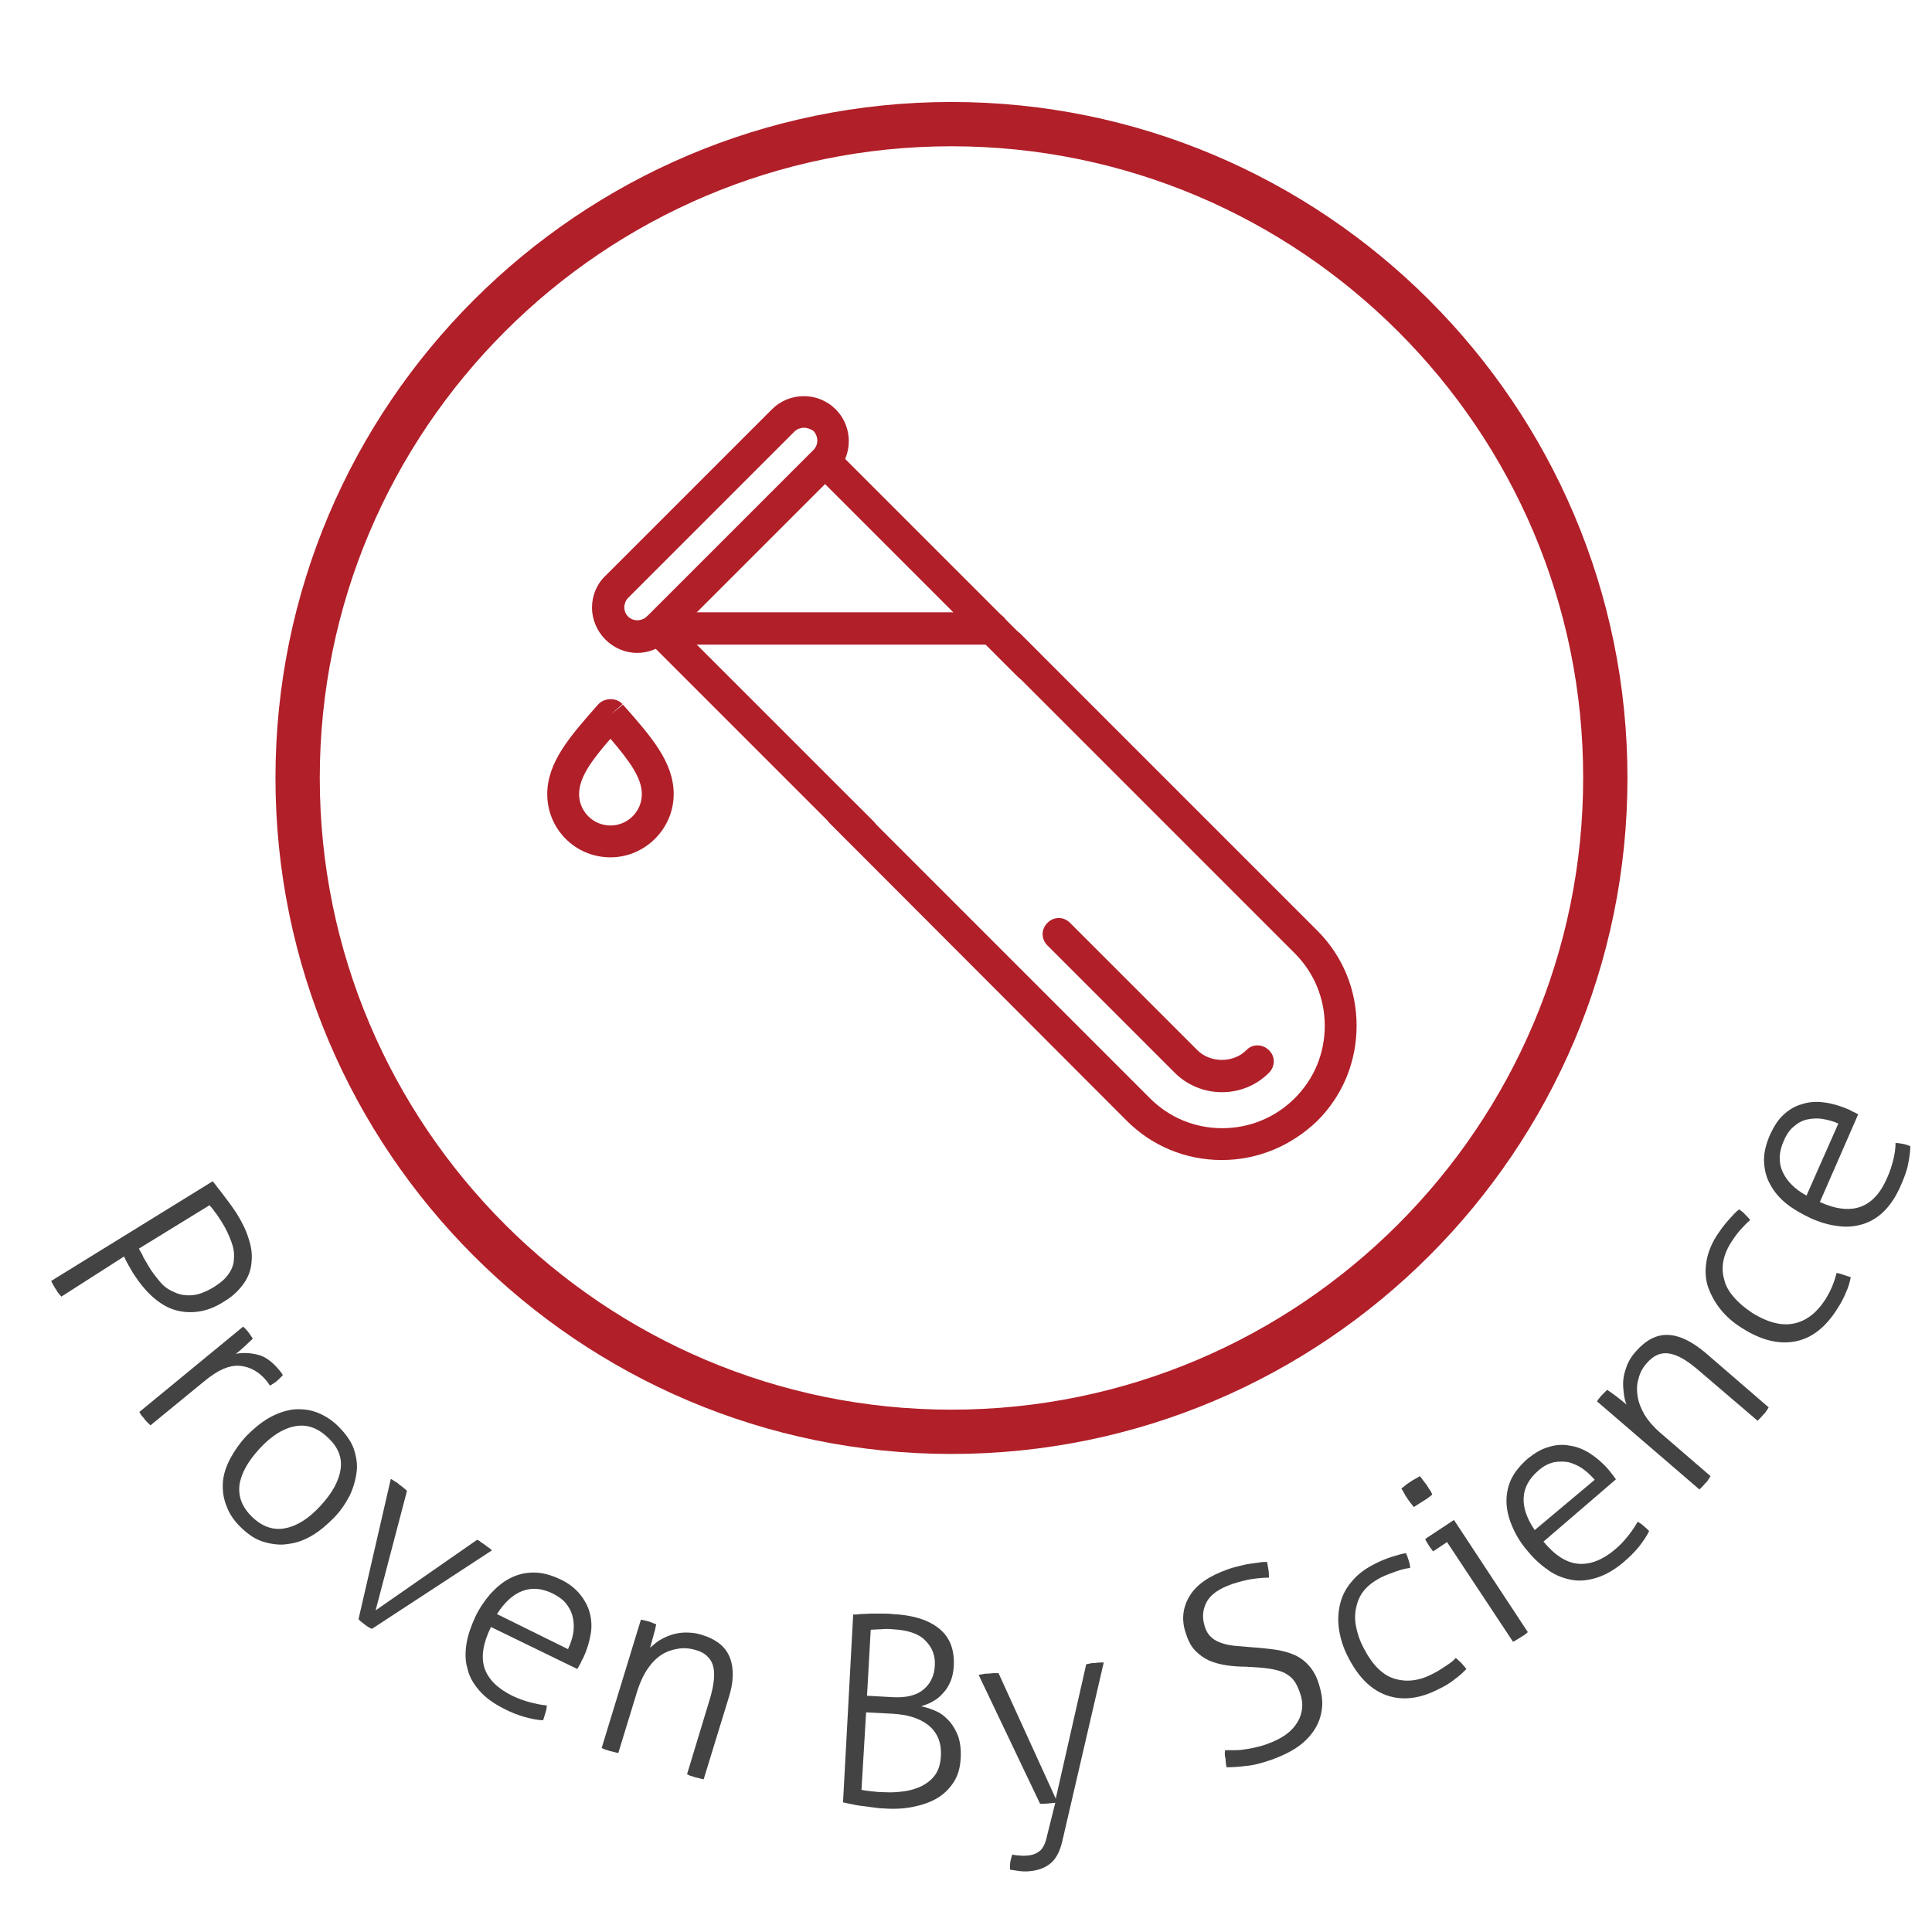 <svg xmlns="http://www.w3.org/2000/svg" xmlns:xlink="http://www.w3.org/1999/xlink" id="Layer_1" x="0px" y="0px" viewBox="0 0 418.7 418.7" style="enable-background:new 0 0 418.7 418.7;" xml:space="preserve"><style type="text/css">	.st0{display:none;}	.st1{display:inline;}	.st2{fill:#B11F29;}	.st3{fill:#434343;}	.st4{display:inline;fill:#B11F29;}</style><g class="st0">	<g class="st1">		<path class="st2" d="M206.2,315.1c-80.8,0-146.5-65.7-146.5-146.5S125.5,22.1,206.2,22.1s146.5,65.7,146.5,146.5   S287,315.1,206.2,315.1z M206.2,31.7c-75.5,0-136.9,61.4-136.9,136.9s61.4,136.9,136.9,136.9s136.9-61.4,136.9-136.9   S281.7,31.7,206.2,31.7z"></path>	</g>	<g class="st1">		<g>			<path class="st3" d="M39.3,242.4c0.2,0.3,0.5,0.8,0.9,1.3c0.4,0.6,0.8,1.2,1.2,1.9c0.4,0.7,0.9,1.4,1.3,2.2    c0.4,0.7,0.8,1.4,1.1,2c1,2,1.7,3.9,2.2,5.7c0.4,1.8,0.5,3.6,0.2,5.2s-1,3.1-2,4.5c-1.1,1.4-2.6,2.6-4.6,3.6    c-2.1,1.1-4.1,1.7-6,1.7c-1.9,0.1-3.6-0.3-5.2-1c-1.6-0.8-3-1.8-4.3-3.2c-1.3-1.4-2.4-3-3.3-4.8c-0.4-0.8-0.7-1.5-1-2.1    c-0.3-0.6-0.5-1.3-0.9-2.1l-14.3,7.3c-0.2-0.2-0.3-0.5-0.5-0.8c-0.2-0.3-0.3-0.6-0.5-0.9c-0.2-0.3-0.3-0.7-0.5-1    c-0.1-0.3-0.3-0.6-0.3-0.8L39.3,242.4z M22.2,255.6c0.1,0.4,0.3,0.7,0.4,0.9s0.2,0.5,0.3,0.8c0.1,0.3,0.2,0.6,0.4,0.9    s0.4,0.7,0.6,1.3c0.6,1.2,1.3,2.4,2.1,3.4c0.8,1.1,1.8,1.9,2.9,2.6c1.1,0.6,2.4,1,3.8,1c1.4,0,3.1-0.5,4.9-1.4    c1.5-0.8,2.6-1.6,3.4-2.6c0.8-1,1.2-2,1.4-3.2s0.1-2.4-0.3-3.8c-0.4-1.4-0.9-2.8-1.7-4.3c-0.5-0.9-0.9-1.6-1.3-2.3    c-0.4-0.7-0.7-1.2-1-1.6L22.2,255.6z"></path>			<path class="st3" d="M24.9,299.9c-1.3-1.8-2.1-3.5-2.4-5.3c-0.3-1.8-0.3-3.5,0.2-5.2s1.3-3.3,2.5-4.8c1.2-1.5,2.7-2.9,4.4-4.2    c1.7-1.2,3.5-2.2,5.3-2.9s3.6-1,5.3-0.9c1.7,0.1,3.4,0.5,5,1.4c1.6,0.9,3,2.2,4.3,3.9c1.3,1.8,2.1,3.5,2.4,5.3    c0.3,1.8,0.2,3.5-0.2,5.2c-0.5,1.7-1.3,3.3-2.5,4.8c-1.2,1.5-2.6,2.9-4.4,4.2c-1.7,1.2-3.5,2.2-5.3,2.8c-1.8,0.6-3.6,0.9-5.4,0.9    c-1.7-0.1-3.4-0.5-5-1.4C27.6,302.9,26.2,301.6,24.9,299.9z M27.6,297.9c1.8,2.5,4,3.7,6.6,3.6c2.6,0,5.4-1.1,8.4-3.3    c3-2.2,4.9-4.5,5.7-6.9c0.8-2.5,0.4-4.9-1.4-7.4c-1.8-2.5-4-3.7-6.6-3.6c-2.6,0-5.4,1.1-8.4,3.3c-3,2.2-4.9,4.5-5.7,6.9    C25.3,293,25.8,295.5,27.6,297.9z"></path>			<path class="st3" d="M58.6,296.2c0.2,0.1,0.4,0.3,0.7,0.5c0.3,0.2,0.5,0.5,0.8,0.7c0.2,0.2,0.5,0.5,0.8,0.8    c0.3,0.3,0.5,0.6,0.7,0.7l-12.3,22.4l22.2-13c0.2,0.2,0.5,0.4,0.8,0.6c0.3,0.2,0.6,0.5,0.9,0.8c0.2,0.2,0.4,0.4,0.7,0.6    c0.2,0.2,0.4,0.5,0.6,0.7l-11.6,22.6l21.5-13.3c0.2,0.1,0.4,0.3,0.7,0.5c0.2,0.2,0.5,0.4,0.7,0.6c0.2,0.2,0.5,0.5,0.7,0.7    c0.3,0.3,0.5,0.5,0.6,0.7l-26.1,15.3c-0.6-0.4-1.1-0.8-1.6-1.2c-0.5-0.5-1-1-1.3-1.5l11.5-22.3l-21.9,12.4    c-0.6-0.4-1.1-0.8-1.6-1.2c-0.5-0.5-1-1-1.3-1.5L58.6,296.2z"></path>			<path class="st3" d="M85.4,339.6c-2.1,3.3-2.9,6.1-2.4,8.6c0.5,2.5,2.3,4.7,5.3,6.7c1.2,0.8,2.4,1.4,3.6,1.9    c1.2,0.5,2.4,0.8,3.6,1.1c-0.1,0.5-0.2,1-0.5,1.5c-0.2,0.6-0.5,1.1-0.7,1.5c-1.2-0.2-2.5-0.6-3.9-1.2c-1.4-0.6-2.8-1.4-4.3-2.3    c-2.1-1.4-3.7-2.9-4.8-4.5c-1.1-1.6-1.8-3.3-2-5c-0.2-1.7-0.1-3.5,0.4-5.4c0.5-1.8,1.4-3.7,2.6-5.5c1.2-1.8,2.5-3.3,3.9-4.6    c1.4-1.3,3-2.2,4.6-2.8c1.6-0.6,3.4-0.8,5.2-0.6c1.8,0.2,3.7,1,5.6,2.2c1.6,1,2.8,2.2,3.7,3.6c0.9,1.3,1.4,2.8,1.7,4.3    c0.2,1.5,0.1,3.1-0.4,4.7c-0.4,1.6-1.2,3.2-2.2,4.8c-0.2,0.3-0.4,0.6-0.7,1.1c-0.3,0.4-0.6,0.8-0.8,1.1L85.4,339.6z M101.5,346.3    c0.6-1,1.1-2,1.5-3.2c0.4-1.1,0.5-2.2,0.4-3.3c-0.1-1.1-0.4-2.1-1-3.1c-0.6-1-1.5-1.9-2.7-2.7c-2.2-1.4-4.4-1.9-6.5-1.3    c-2.1,0.6-4.1,2-6,4.3L101.5,346.3z"></path>			<path class="st3" d="M118.1,341.7c0.3,0.1,0.6,0.2,0.8,0.3c0.3,0.1,0.5,0.2,0.8,0.3c0.3,0.1,0.5,0.3,0.8,0.4    c0.2,0.1,0.5,0.3,0.7,0.4c-0.2,0.7-0.5,1.4-0.9,2.3c-0.4,0.9-0.7,1.6-1,2.3c1.3-0.9,2.8-1.6,4.4-1.8c1.7-0.3,3.5,0.1,5.5,1    c0.2,0.1,0.4,0.2,0.5,0.3c0.2,0.1,0.4,0.2,0.6,0.4c-0.2,0.6-0.4,1.2-0.6,1.7c-0.3,0.5-0.6,1.1-0.9,1.5c-0.3-0.2-0.5-0.3-0.6-0.4    c-0.2-0.1-0.3-0.2-0.5-0.2c-2.3-1.1-4.6-1.3-6.7-0.5c-2.1,0.8-4,2.9-5.6,6.4l-6.4,13.5c-0.2-0.1-0.5-0.2-0.9-0.3    c-0.4-0.2-0.7-0.3-0.9-0.4c-0.2-0.1-0.4-0.2-0.8-0.4c-0.4-0.2-0.6-0.4-0.8-0.5L118.1,341.7z"></path>			<path class="st3" d="M132.5,364.6c-1.2,3.7-1.3,6.7-0.1,9c1.1,2.3,3.4,4,6.8,5.1c1.4,0.5,2.7,0.8,3.9,0.9    c1.2,0.2,2.5,0.2,3.8,0.2c0,0.5,0,1,0,1.6c-0.1,0.6-0.2,1.2-0.3,1.6c-1.2,0.1-2.5,0.1-4-0.1c-1.5-0.2-3.1-0.6-4.7-1.1    c-2.4-0.8-4.3-1.8-5.8-3.1c-1.5-1.3-2.6-2.7-3.3-4.3c-0.7-1.6-1-3.4-0.9-5.3c0.1-1.9,0.4-3.9,1.1-6c0.7-2,1.5-3.8,2.6-5.4    c1.1-1.6,2.3-2.9,3.8-3.9c1.4-1,3-1.6,4.9-1.9c1.8-0.2,3.8,0,6,0.7c1.8,0.6,3.3,1.4,4.5,2.5c1.2,1.1,2.1,2.3,2.7,3.7    c0.6,1.4,0.9,3,0.9,4.7c0,1.7-0.3,3.4-0.9,5.2c-0.1,0.3-0.3,0.7-0.4,1.2c-0.2,0.5-0.4,0.9-0.5,1.3L132.5,364.6z M149.8,367    c0.4-1.1,0.6-2.3,0.7-3.4c0.1-1.2-0.1-2.3-0.4-3.3c-0.3-1-0.9-1.9-1.7-2.8c-0.8-0.8-1.9-1.5-3.3-1.9c-2.5-0.8-4.7-0.7-6.7,0.4    c-1.9,1.1-3.5,3-4.7,5.7L149.8,367z"></path>			<path class="st3" d="M185.8,348.9c0.2,0,0.6,0,1,0.1c0.4,0,0.7,0.1,0.9,0.1c0.2,0,0.5,0.1,0.9,0.2c0.4,0.1,0.7,0.2,0.9,0.2    l-6.4,40.7c-1.2,0.2-2.7,0.3-4.5,0.3c-1.8,0-3.6-0.2-5.5-0.5c-2.1-0.3-4-0.9-5.7-1.6c-1.7-0.8-3.2-1.8-4.3-3.2    c-1.1-1.3-1.9-3-2.4-4.9c-0.5-2-0.5-4.3-0.1-7c0.4-2.5,1.1-4.6,2.1-6.5c1-1.8,2.2-3.3,3.6-4.5c1.4-1.1,3.1-1.9,5-2.4    c1.9-0.4,3.8-0.5,5.9-0.2c1.2,0.2,2.5,0.5,3.6,0.9s2.1,0.8,2.8,1.2L185.8,348.9z M183.2,365.4c-0.7-0.4-1.6-0.8-2.7-1.3    c-1.1-0.4-2.3-0.7-3.5-0.9c-1.8-0.3-3.3-0.2-4.7,0.2c-1.4,0.4-2.6,1.1-3.6,2c-1,0.9-1.9,2.1-2.5,3.6c-0.7,1.4-1.1,3.1-1.4,4.9    c-0.6,3.9-0.1,6.9,1.5,9c1.6,2.1,4.1,3.4,7.5,3.9c1.2,0.2,2.4,0.3,3.6,0.4c1.1,0,2.1,0,2.7-0.1L183.2,365.4z"></path>			<path class="st3" d="M210.7,351.1c0.4-0.1,0.9-0.2,1.6-0.3s1.4-0.3,2.2-0.4c0.8-0.1,1.6-0.3,2.4-0.4c0.8-0.1,1.5-0.2,2.2-0.2    c4.5-0.4,8,0.2,10.5,1.7c2.5,1.5,3.9,4.1,4.3,7.7c0.1,1.2,0,2.3-0.3,3.2c-0.3,1-0.7,1.9-1.2,2.7c-0.5,0.8-1.2,1.5-2,2.1    c-0.8,0.6-1.6,1.1-2.4,1.4c1.2,0.1,2.3,0.3,3.5,0.7c1.1,0.4,2.2,1,3.1,1.7c0.9,0.8,1.7,1.8,2.3,3c0.6,1.2,1,2.7,1.2,4.5    c0.2,2-0.1,3.8-0.8,5.4s-1.7,2.9-3.1,4c-1.4,1.1-3,2-5,2.6c-1.9,0.6-4.1,1.1-6.4,1.3c-0.6,0.1-1.3,0.1-2,0.1    c-0.8,0-1.5,0-2.3,0.1c-0.8,0-1.5,0-2.3,0c-0.7,0-1.4-0.1-1.9-0.1L210.7,351.1z M221.4,367.7c3.1-0.3,5.3-1.1,6.6-2.6    c1.3-1.5,1.9-3.3,1.7-5.5c-0.2-2-1.1-3.7-2.7-5s-4-1.8-7.2-1.5c-1,0.1-1.9,0.2-2.8,0.3c-0.9,0.2-1.6,0.3-2.1,0.4l1.2,14.3    L221.4,367.7z M217.7,388.4c0.5,0,1.3,0,2.1,0c0.9,0,1.8-0.1,2.8-0.1c1.5-0.1,2.9-0.4,4.3-0.8c1.4-0.4,2.6-0.9,3.7-1.7    c1-0.7,1.9-1.7,2.4-2.8c0.6-1.1,0.8-2.5,0.7-4.1c-0.1-1.6-0.5-2.9-1.2-3.9c-0.7-1-1.5-1.8-2.5-2.4c-1-0.6-2.2-1-3.6-1.2    c-1.4-0.2-2.8-0.2-4.3-0.1l-5.8,0.5L217.7,388.4z"></path>			<path class="st3" d="M259.9,385.4l-1,0.3c-0.3,0.1-0.7,0.2-1.1,0.3s-0.8,0.1-1,0.2l-17.2-25.7c0.2-0.1,0.5-0.2,0.9-0.3    c0.4-0.1,0.8-0.2,1.2-0.3c0.3-0.1,0.7-0.2,1.1-0.2c0.4-0.1,0.8-0.1,1-0.2l16.2,25.1l2.4-29.7c0.2-0.1,0.5-0.2,0.9-0.3    c0.4-0.1,0.7-0.2,1-0.3c0.3-0.1,0.6-0.1,1-0.2c0.4-0.1,0.7-0.1,0.9-0.1l-3.3,39.6c-0.2,2.2-0.7,3.8-1.8,5c-1,1.1-2.4,1.9-4,2.3    c-0.8,0.2-1.6,0.3-2.4,0.4c-0.8,0-1.5,0.1-2.1,0c-0.3-1.1-0.3-2.2,0.1-3.3c0.3,0,0.8,0,1.4,0c0.6,0,1.3-0.1,2-0.3    c1.1-0.3,1.9-0.7,2.4-1.4c0.5-0.7,0.8-1.8,1-3.3L259.9,385.4z"></path>			<path class="st3" d="M279.4,336c0.2-0.2,0.5-0.3,0.9-0.6c0.4-0.2,0.7-0.4,1-0.5c0.3-0.1,0.6-0.3,1-0.5c0.4-0.2,0.7-0.3,0.9-0.4    l33.4,21.1l-16.1-30.3c0.2-0.2,0.5-0.3,0.7-0.5c0.3-0.2,0.6-0.3,0.9-0.5c0.3-0.1,0.6-0.3,0.9-0.4c0.3-0.2,0.6-0.3,0.9-0.4    l19.2,36.2c-0.2,0.1-0.5,0.3-0.8,0.5c-0.4,0.2-0.7,0.4-1,0.6c-0.3,0.1-0.6,0.3-1,0.5s-0.7,0.3-0.9,0.4L286,340.4l16,30    c-0.2,0.2-0.5,0.3-0.7,0.5c-0.3,0.2-0.6,0.3-0.9,0.5c-0.3,0.2-0.7,0.3-1,0.5c-0.3,0.1-0.6,0.3-0.8,0.3L279.4,336z"></path>			<path class="st3" d="M336.4,325.7c-1.5-2-3.1-3.1-4.8-3.3c-1.6-0.2-3.4,0.4-5.2,1.8c-1.2,0.9-2.2,1.9-3.1,2.8    c-0.9,0.9-1.6,1.8-2.2,2.7c-0.4-0.2-0.8-0.4-1.3-0.9c-0.5-0.4-0.9-0.9-1.3-1.3c0.6-0.8,1.4-1.8,2.4-2.8c1-1,2.1-2,3.3-3    c2.9-2.3,5.6-3.3,8-3.1c2.4,0.2,4.7,1.6,6.8,4.4l11.8,15.2c-0.9,1-2,2.2-3.3,3.6c-1.3,1.4-2.7,2.6-4,3.6    c-2.8,2.2-5.4,3.3-7.9,3.5c-2.5,0.1-4.7-1-6.6-3.5c-0.9-1.2-1.5-2.5-1.8-3.8c-0.3-1.3-0.2-2.6,0.1-3.9c0.3-1.3,0.9-2.5,1.8-3.8    c0.9-1.2,2-2.4,3.4-3.5c1.1-0.8,2-1.5,2.9-2.1c0.8-0.5,1.5-1,2.1-1.3L336.4,325.7z M339.5,329.7c-0.6,0.3-1.2,0.8-2.1,1.3    c-0.8,0.5-1.6,1-2.3,1.6c-2.3,1.7-3.7,3.5-4.2,5.3c-0.6,1.8-0.3,3.5,1,5c0.8,1,1.6,1.6,2.4,1.9c0.8,0.3,1.7,0.4,2.5,0.2    c0.8-0.2,1.7-0.5,2.5-0.9c0.8-0.5,1.6-1,2.3-1.5c0.9-0.7,1.8-1.4,2.5-2.2s1.4-1.5,2.1-2.2L339.5,329.7z"></path>			<path class="st3" d="M343,310.8l-3.5,3.5c-0.2-0.1-0.4-0.3-0.6-0.5s-0.4-0.4-0.7-0.6c-0.2-0.2-0.4-0.4-0.6-0.6    c-0.2-0.2-0.3-0.4-0.4-0.5l3.5-3.5l-3.9-3.9l0.1-5l0.2-0.2l6.3,6.3l5.6-5.5c0.2,0.1,0.3,0.2,0.5,0.4c0.2,0.2,0.4,0.4,0.6,0.6    c0.2,0.2,0.4,0.4,0.6,0.7c0.2,0.2,0.4,0.4,0.5,0.6l-5.6,5.5l13.3,13.4c0.7,0.7,1.3,1.1,1.8,1.3c0.6,0.2,1.1,0.3,1.6,0.2    c0.5-0.1,1-0.2,1.4-0.5c0.4-0.3,0.8-0.6,1.2-1c0.9-0.9,1.6-1.9,2.1-2.8c0.9,0.5,1.8,1.1,2.7,1.9c-0.7,1.3-1.7,2.5-3,3.8    c-1.5,1.5-3.2,2.4-5,2.5c-1.8,0.1-3.6-0.7-5.4-2.6L343,310.8z"></path>			<path class="st3" d="M352.9,296.2c0.1-0.2,0.3-0.5,0.5-0.8c0.2-0.3,0.4-0.6,0.5-0.7c0.1-0.2,0.3-0.4,0.6-0.7    c0.3-0.3,0.5-0.5,0.6-0.7l13,10c1.6,1.3,3.1,2.1,4.4,2.6c1.3,0.5,2.5,0.6,3.6,0.4c1.1-0.2,2.1-0.7,3-1.4c0.9-0.8,1.9-1.7,2.8-2.9    c0.8-1,1.4-1.9,1.9-2.8c0.5-0.9,0.9-1.7,1.2-2.4L364.6,281c0.1-0.2,0.3-0.5,0.5-0.8c0.2-0.3,0.4-0.6,0.5-0.7    c0.1-0.2,0.3-0.4,0.6-0.7c0.3-0.3,0.5-0.5,0.6-0.7l22.4,17.3c-0.6,1.3-1.3,2.8-2.1,4.3c-0.8,1.5-1.8,3-2.9,4.5    c-1.1,1.4-2.3,2.6-3.5,3.7c-1.2,1-2.6,1.7-4.1,2c-1.5,0.3-3.1,0.2-4.9-0.3s-3.7-1.6-5.9-3.3L352.9,296.2z"></path>			<path class="st3" d="M371.9,269.9c0.1-0.3,0.2-0.6,0.4-0.8c0.1-0.3,0.3-0.5,0.4-0.7c0.2-0.3,0.3-0.5,0.5-0.7    c0.2-0.2,0.3-0.5,0.5-0.7c0.6,0.3,1.4,0.6,2.2,1.1c0.8,0.4,1.6,0.8,2.2,1.2c-0.8-1.4-1.3-2.9-1.5-4.5c-0.2-1.7,0.3-3.5,1.4-5.4    c0.1-0.2,0.2-0.3,0.3-0.5c0.1-0.2,0.2-0.4,0.4-0.6c0.6,0.2,1.2,0.5,1.7,0.8c0.5,0.3,1,0.6,1.4,1c-0.2,0.2-0.3,0.4-0.4,0.6    s-0.2,0.3-0.3,0.5c-1.3,2.2-1.6,4.4-1,6.6c0.6,2.2,2.6,4.2,5.9,6.1l12.9,7.5c-0.1,0.2-0.2,0.5-0.4,0.9c-0.2,0.4-0.3,0.6-0.4,0.8    c-0.1,0.2-0.3,0.4-0.5,0.8s-0.4,0.6-0.6,0.8L371.9,269.9z"></path>			<path class="st3" d="M395.9,257.3c3.6,1.5,6.5,1.8,8.9,0.8c2.4-0.9,4.2-3.1,5.6-6.4c0.6-1.3,1-2.6,1.2-3.8    c0.2-1.2,0.4-2.5,0.5-3.7c0.5,0,1,0,1.6,0.2c0.6,0.1,1.1,0.3,1.6,0.4c0,1.2-0.1,2.5-0.4,4c-0.3,1.5-0.8,3-1.5,4.6    c-1,2.3-2.1,4.2-3.5,5.5c-1.4,1.4-2.9,2.3-4.6,2.9c-1.7,0.6-3.5,0.7-5.4,0.5c-1.9-0.2-3.9-0.7-5.9-1.6c-2-0.8-3.7-1.8-5.2-3    c-1.5-1.2-2.7-2.5-3.6-4c-0.9-1.5-1.4-3.2-1.5-5c-0.1-1.8,0.3-3.8,1.2-5.9c0.7-1.8,1.7-3.2,2.9-4.3c1.2-1.1,2.5-1.9,3.9-2.4    c1.5-0.5,3-0.6,4.7-0.5c1.7,0.2,3.4,0.6,5.2,1.3c0.3,0.1,0.7,0.3,1.2,0.5c0.5,0.2,0.9,0.4,1.2,0.6L395.9,257.3z M399.6,240.4    c-1.1-0.5-2.2-0.8-3.4-0.9c-1.2-0.2-2.3-0.1-3.3,0.2c-1,0.3-2,0.8-2.9,1.5c-0.9,0.7-1.6,1.8-2.2,3.1c-1,2.5-1.1,4.7-0.1,6.7    c0.9,2,2.7,3.7,5.3,5.1L399.6,240.4z"></path>		</g>	</g>	<g class="st1">		<g>			<rect x="201.5" y="103" class="st2" width="9.5" height="172.6"></rect>		</g>		<g>			<polygon class="st2" points="206.2,158.1 175.2,127.1 182,120.4 206.2,144.6 230.5,120.4 237.2,127.1    "></polygon>		</g>		<g>			<polygon class="st2" points="206.2,213.3 161.4,168.5 168.2,161.8 206.2,199.8 244.3,161.8 251,168.5    "></polygon>		</g>		<g>			<path class="st2" d="M206.2,245.9c-45,0-66.9-24.1-66.9-73.8c0-56.7,61.1-111.7,63.7-114l3.2-2.8l3.2,2.8    c2.6,2.3,63.7,57.3,63.7,114C273.1,221.7,251.3,245.9,206.2,245.9z M206.2,68.1c-12.5,12-57.4,58.5-57.4,103.9    c0,57,30.7,64.3,57.4,64.3s57.4-7.3,57.4-64.3C263.6,126.7,218.7,80.2,206.2,68.1z"></path>		</g>	</g></g><g class="st0">	<g class="st1">		<path class="st2" d="M206.2,315.1c-80.8,0-146.5-65.7-146.5-146.5S125.4,22.1,206.2,22.1s146.5,65.7,146.5,146.5   S287,315.1,206.2,315.1z M206.2,31.7c-75.5,0-136.9,61.4-136.9,136.9c0,75.5,61.4,136.9,136.9,136.9s136.9-61.4,136.9-136.9   C343.1,93.1,281.7,31.7,206.2,31.7z"></path>	</g>	<g class="st1">		<path class="st3" d="M62.2,280.5l13.1,15.3c-0.1,0.2-0.3,0.4-0.6,0.6s-0.5,0.4-0.7,0.6c-0.2,0.2-0.4,0.4-0.7,0.6   c-0.3,0.2-0.5,0.4-0.7,0.5L62,285.8l-10.5,9l9.1,10.6c-0.1,0.2-0.3,0.4-0.6,0.6c-0.2,0.2-0.5,0.4-0.7,0.6   c-0.2,0.2-0.4,0.4-0.7,0.6c-0.3,0.2-0.5,0.4-0.7,0.5l-9.1-10.6l-15.1,13c-0.2-0.2-0.4-0.4-0.7-0.6c-0.2-0.2-0.5-0.5-0.7-0.8   c-0.2-0.3-0.5-0.6-0.7-0.9c-0.2-0.3-0.4-0.5-0.5-0.7L62.2,280.5z"></path>		<path class="st3" d="M70.8,307.7c0.2,0.2,0.5,0.4,0.7,0.5c0.2,0.2,0.4,0.4,0.6,0.5c0.2,0.2,0.4,0.4,0.6,0.6   c0.2,0.2,0.4,0.4,0.6,0.6c-0.4,0.6-0.9,1.2-1.5,1.9c-0.6,0.7-1.2,1.3-1.7,1.9c1.5-0.5,3.1-0.7,4.8-0.5c1.7,0.2,3.3,1.1,5,2.6   c0.1,0.1,0.3,0.3,0.4,0.4c0.2,0.1,0.3,0.3,0.5,0.5c-0.4,0.6-0.7,1-1.1,1.5c-0.4,0.4-0.9,0.8-1.3,1.2c-0.2-0.2-0.4-0.4-0.5-0.5   c-0.1-0.1-0.3-0.2-0.4-0.4c-1.9-1.8-4-2.6-6.2-2.4c-2.3,0.1-4.7,1.6-7.2,4.4l-10.1,11c-0.2-0.1-0.4-0.3-0.7-0.6   c-0.3-0.3-0.5-0.5-0.7-0.6c-0.1-0.1-0.4-0.3-0.7-0.6c-0.3-0.3-0.5-0.5-0.7-0.7L70.8,307.7z"></path>		<path class="st3" d="M77.7,333.9c-2.3,3.2-3.2,6-2.8,8.5c0.4,2.5,2,4.8,4.9,6.9c1.2,0.8,2.3,1.5,3.5,2c1.1,0.5,2.3,1,3.5,1.3   c-0.1,0.5-0.3,1-0.5,1.5c-0.3,0.6-0.5,1.1-0.8,1.5c-1.2-0.2-2.5-0.7-3.8-1.3c-1.4-0.6-2.8-1.5-4.2-2.5c-2-1.5-3.6-3-4.6-4.7   c-1-1.7-1.6-3.4-1.8-5.1c-0.2-1.8,0.1-3.5,0.7-5.4c0.6-1.8,1.6-3.6,2.9-5.4c1.2-1.7,2.6-3.2,4.1-4.4c1.5-1.2,3.1-2.1,4.8-2.6   c1.7-0.5,3.4-0.7,5.2-0.3c1.8,0.3,3.6,1.1,5.5,2.4c1.5,1.1,2.7,2.4,3.6,3.7c0.8,1.4,1.3,2.8,1.5,4.4c0.1,1.5,0,3.1-0.6,4.7   c-0.5,1.6-1.3,3.2-2.4,4.7c-0.2,0.3-0.5,0.6-0.8,1c-0.3,0.4-0.6,0.8-0.9,1.1L77.7,333.9z M93.5,341.3c0.7-1,1.2-2,1.7-3.1   c0.4-1.1,0.6-2.2,0.6-3.3c0-1.1-0.3-2.1-0.8-3.2c-0.5-1-1.4-2-2.5-2.8c-2.2-1.5-4.3-2.1-6.5-1.6c-2.2,0.5-4.2,1.8-6.2,4   L93.5,341.3z"></path>		<path class="st3" d="M105.5,352.2c-1.7,3.5-2.2,6.4-1.4,8.8c0.8,2.4,2.8,4.4,6,6c1.3,0.6,2.5,1.1,3.8,1.5c1.2,0.3,2.4,0.6,3.7,0.7   c0,0.5-0.1,1-0.3,1.6c-0.2,0.6-0.3,1.1-0.5,1.6c-1.2-0.1-2.5-0.3-4-0.7c-1.4-0.4-2.9-1-4.5-1.8c-2.2-1.1-4-2.4-5.3-3.9   c-1.3-1.5-2.1-3.1-2.6-4.8c-0.4-1.7-0.5-3.5-0.2-5.4c0.3-1.9,1-3.8,2-5.8c1-1.9,2.1-3.6,3.4-5c1.3-1.4,2.7-2.6,4.3-3.3   c1.6-0.8,3.3-1.2,5.1-1.2c1.8,0,3.7,0.5,5.8,1.5c1.7,0.8,3.1,1.9,4.1,3.1c1,1.2,1.7,2.6,2.1,4.1c0.4,1.5,0.4,3.1,0.2,4.7   c-0.3,1.7-0.8,3.4-1.7,5.1c-0.2,0.3-0.4,0.7-0.6,1.2c-0.3,0.5-0.5,0.9-0.7,1.2L105.5,352.2z M122.2,357c0.5-1.1,0.9-2.2,1.1-3.3   c0.2-1.2,0.3-2.3,0.1-3.3c-0.2-1.1-0.6-2-1.3-3c-0.7-0.9-1.7-1.7-3-2.4c-2.4-1.2-4.6-1.4-6.7-0.6c-2.1,0.8-3.9,2.5-5.5,5   L122.2,357z"></path>		<path class="st3" d="M155.6,386.7c-2.1-0.5-3.9-1.3-5.3-2.4c-1.4-1.1-2.5-2.5-3.2-4.1s-1.2-3.3-1.3-5.3c-0.1-1.9,0.1-3.9,0.6-6   c0.5-2.1,1.2-4,2.1-5.7c0.9-1.7,2.1-3.1,3.5-4.2c1.4-1.1,2.9-1.8,4.7-2.2c1.8-0.4,3.7-0.3,5.8,0.2c2.1,0.5,3.9,1.3,5.3,2.4   c1.4,1.1,2.5,2.5,3.2,4.1c0.7,1.6,1.2,3.3,1.3,5.3c0.1,1.9-0.1,3.9-0.5,6c-0.5,2.1-1.2,4-2.2,5.6c-1,1.7-2.1,3.1-3.5,4.2   c-1.4,1.1-2.9,1.8-4.7,2.2C159.7,387.2,157.7,387.2,155.6,386.7z M156.4,383.5c3,0.7,5.4,0.2,7.4-1.6s3.3-4.4,4.2-8   c0.8-3.6,0.8-6.6-0.2-9c-1-2.4-3-4-5.9-4.6c-3-0.7-5.4-0.2-7.4,1.6c-1.9,1.7-3.3,4.4-4.2,8c-0.8,3.6-0.8,6.6,0.2,9   C151.4,381.3,153.4,382.8,156.4,383.5z"></path>		<path class="st3" d="M184.1,364.7l-4.9-0.5c0-0.2,0-0.4,0-0.7c0-0.3,0-0.5,0.1-0.9c0-0.3,0.1-0.6,0.1-0.9c0-0.3,0.1-0.5,0.2-0.7   l4.9,0.5l0.2-2.6c0.3-3.6,1.4-6.1,3.1-7.8s4.3-2.3,7.7-1.9c0.8,0.1,1.5,0.2,2.2,0.4c0.7,0.2,1.2,0.3,1.6,0.5   c-0.1,0.7-0.3,1.3-0.4,1.7c-0.1,0.4-0.3,0.9-0.5,1.4c-0.3-0.1-0.8-0.2-1.3-0.4s-1.2-0.3-1.8-0.3c-1-0.1-1.9-0.1-2.6,0.1   c-0.8,0.1-1.4,0.5-2,1c-0.6,0.5-1,1.2-1.4,2.2c-0.4,1-0.6,2.2-0.8,3.8l-0.2,2.4l7.9,0.8c0,0.2,0,0.4,0,0.7c0,0.3,0,0.6-0.1,0.9   c0,0.3-0.1,0.6-0.1,0.8c0,0.3-0.1,0.5-0.2,0.7l-7.9-0.8l-2.5,25.8c-0.2,0-0.5,0-0.9,0c-0.4,0-0.7,0-0.9-0.1   c-0.2,0-0.5-0.1-0.9-0.1c-0.4-0.1-0.7-0.1-1-0.2L184.1,364.7z"></path>		<path class="st3" d="M214.6,351.2c0.3-0.1,0.6-0.1,1-0.2c0.4-0.1,0.8-0.1,1.1-0.2s0.7-0.1,1.1-0.1c0.4,0,0.8-0.1,1-0.1l24,31.4   l-4.5-34c0.3-0.1,0.5-0.1,0.9-0.2c0.3-0.1,0.6-0.1,1-0.2c0.3,0,0.6-0.1,1-0.1c0.4,0,0.7,0,0.9,0l5.4,40.6c-0.2,0.1-0.5,0.1-1,0.2   c-0.4,0.1-0.8,0.1-1.2,0.2c-0.3,0-0.7,0.1-1.1,0.1c-0.4,0-0.8,0.1-1,0l-23.9-31.2l4.5,33.7c-0.3,0.1-0.5,0.1-0.9,0.2   c-0.3,0.1-0.6,0.1-1,0.2c-0.4,0.1-0.7,0.1-1.1,0.1c-0.3,0-0.6,0-0.9,0L214.6,351.2z"></path>		<path class="st3" d="M260.1,380.8c0.6,0,1.1,0,1.7,0c0.6,0,1.3,0,2-0.1c0.7-0.1,1.5-0.2,2.4-0.3s1.8-0.4,2.9-0.7   c1.7-0.5,3.2-1.2,4.3-2s2-1.7,2.6-2.6c0.6-1,0.9-2,1.1-3.1c0.1-1.1,0-2.2-0.4-3.3c-0.3-1.1-0.8-2-1.3-2.7   c-0.5-0.7-1.2-1.3-2.1-1.7c-0.9-0.4-2-0.8-3.4-1c-1.4-0.2-3-0.4-5-0.6c-1.4-0.1-2.8-0.2-4.1-0.4s-2.5-0.5-3.6-1.1   c-1.1-0.5-2.1-1.2-2.9-2.2c-0.8-0.9-1.5-2.2-2-3.9c-0.9-2.9-0.6-5.6,1-8.1c1.6-2.5,4.4-4.3,8.4-5.6c0.8-0.2,1.6-0.5,2.5-0.6   c0.8-0.2,1.6-0.3,2.4-0.4c0.7-0.1,1.4-0.2,2.1-0.2c0.6,0,1.2-0.1,1.6-0.1c0.1,0.6,0.2,1.2,0.2,1.8c0,0.6,0.1,1.2,0,1.7   c-1,0-2.2,0.1-3.6,0.2c-1.4,0.2-2.8,0.5-4.2,0.9c-3,0.9-5,2.2-5.9,3.8c-0.9,1.6-1.1,3.4-0.5,5.3c0.3,1,0.8,1.8,1.4,2.4   c0.6,0.6,1.4,1.1,2.2,1.4c0.9,0.3,1.9,0.6,3,0.7c1.1,0.2,2.3,0.3,3.6,0.4c1.7,0.1,3.3,0.3,4.9,0.6c1.5,0.2,2.9,0.7,4.1,1.2   c1.2,0.6,2.3,1.4,3.2,2.4c0.9,1,1.6,2.4,2.1,4c0.6,1.9,0.8,3.7,0.5,5.3c-0.2,1.7-0.8,3.2-1.7,4.6c-0.9,1.4-2.2,2.6-3.8,3.7   c-1.6,1.1-3.5,2-5.7,2.6c-2.1,0.7-4,1.1-5.5,1.2c-1.5,0.1-2.9,0.2-4.3,0.2c-0.1-0.6-0.2-1.2-0.2-1.9   C260,382,260,381.3,260.1,380.8z"></path>		<path class="st3" d="M285.7,332.6c0.2-0.2,0.5-0.3,0.9-0.6c0.4-0.2,0.8-0.4,1.1-0.6c0.4-0.2,0.8-0.4,1.2-0.5   c0.4-0.2,0.7-0.3,1-0.4l30.6,30.5c-0.2,0.1-0.5,0.3-0.8,0.5c-0.4,0.2-0.7,0.4-1.1,0.6c-0.3,0.2-0.6,0.3-1,0.5   c-0.3,0.2-0.7,0.3-0.9,0.4l-7.7-7.8l-15.1,7.6l1.8,10.8c-0.3,0.2-0.6,0.4-0.9,0.5c-0.3,0.2-0.7,0.4-1,0.5   c-0.3,0.2-0.7,0.3-1.1,0.5c-0.4,0.2-0.7,0.3-0.9,0.3L285.7,332.6z M306.4,352.3l-16.8-17.1l3.7,23.6L306.4,352.3z"></path>		<path class="st3" d="M305.9,321.1c0.2-0.2,0.5-0.4,0.8-0.6c0.3-0.2,0.6-0.4,0.8-0.6c0.3-0.2,0.6-0.4,0.9-0.5   c0.3-0.2,0.6-0.3,0.8-0.4l22.8,34c-0.2,0.2-0.4,0.4-0.7,0.6c-0.3,0.2-0.6,0.4-0.8,0.6c-0.3,0.2-0.6,0.4-0.9,0.6   c-0.3,0.2-0.6,0.3-0.8,0.4L305.9,321.1z"></path>		<path class="st3" d="M317.1,313.9c0.3-0.4,0.8-0.9,1.3-1.5c0.5-0.6,1.1-1.2,1.7-1.8c0.6-0.6,1.2-1.2,1.9-1.9   c0.6-0.6,1.2-1.2,1.7-1.6c2.7-2.4,5.3-4.1,7.9-5.1c2.6-1,5.2-1.5,7.7-1.3c2.5,0.2,4.9,1,7.3,2.4c2.4,1.4,4.6,3.3,6.8,5.7   c9.5,10.6,9,20.5-1.4,29.8c-0.6,0.5-1.2,1.1-1.9,1.7c-0.7,0.6-1.4,1.1-2.1,1.7c-0.7,0.5-1.3,1-1.9,1.4c-0.6,0.4-1.1,0.8-1.6,1   L317.1,313.9z M345.1,339.2c0.6-0.4,1.2-0.9,2-1.4c0.7-0.6,1.5-1.2,2.2-1.8c2-1.8,3.5-3.5,4.7-5.4c1.2-1.8,1.9-3.8,2.1-5.8   c0.2-2-0.2-4.1-1.1-6.3c-0.9-2.2-2.5-4.6-4.8-7.1c-3.9-4.4-7.9-6.6-12-6.6c-4.1,0-8.1,1.7-12.1,5.3c-0.7,0.6-1.3,1.2-2.1,1.9   c-0.7,0.7-1.3,1.3-1.7,1.8L345.1,339.2z"></path>		<path class="st3" d="M371.8,312.4c0.8-0.4,1.7-1.1,2.7-2c1-0.9,1.9-1.8,2.7-2.7c1.4-1.8,2.2-3.5,2.2-5.2c0-1.7-0.5-3-1.7-3.9   c-0.8-0.6-1.6-1-2.4-1.1c-0.8-0.1-1.5,0-2.3,0.2c-0.8,0.2-1.5,0.6-2.3,1.1c-0.7,0.5-1.5,1-2.3,1.4c-0.8,0.6-1.7,1.1-2.6,1.6   c-0.9,0.5-1.8,0.8-2.7,1c-0.9,0.2-1.8,0.2-2.8,0c-0.9-0.2-1.9-0.7-2.9-1.4c-1.8-1.4-2.7-3.3-2.8-5.5c-0.1-2.2,1-4.7,3.2-7.5   c0.9-1.2,1.9-2.2,3-3.1c1.1-0.9,2-1.6,2.7-2c0.7,0.8,1.4,1.7,2,2.7c-0.7,0.5-1.6,1.1-2.5,1.9c-1,0.8-1.9,1.7-2.7,2.8   c-1.4,1.8-2.2,3.3-2.1,4.6c0,1.3,0.6,2.3,1.6,3.1c0.6,0.5,1.1,0.7,1.7,0.8c0.6,0.1,1.2,0,1.8-0.2c0.6-0.2,1.3-0.5,1.9-0.9   c0.6-0.4,1.3-0.8,2-1.3c0.9-0.6,1.8-1.2,2.8-1.7c1-0.6,2-1,3-1.2c1-0.3,2.1-0.3,3.2-0.1c1.1,0.2,2.3,0.7,3.4,1.7   c1.1,0.9,1.9,1.9,2.4,3c0.5,1.1,0.8,2.3,0.8,3.6c0,1.3-0.3,2.6-0.8,3.9s-1.3,2.6-2.3,3.9c-1.1,1.4-2.2,2.6-3.3,3.6   c-1.1,1-2,1.7-2.9,2.1C373,314.5,372.4,313.5,371.8,312.4z"></path>	</g>	<g class="st1">		<path class="st2" d="M177.2,182.8l43.2-43.2l3.7-3.7c1.3-1.3,1.3-3.5,0-4.8l-32.2-32.2c-16.1-16.1-42.3-15.9-57.5,1.1   c-13.7,15.3-13.1,38.9,1.6,53.7l32.8,32.8c1.3,1.3,3.5,1.3,4.8,0L177.2,182.8z M142,147.6c-11.4-11.4-11.9-29.8-1.3-41.7   c11.8-13.4,32.4-13.6,45-0.9l28.6,28.6c0,0,0,0.1,0,0.1l-43,43c0,0-0.1,0-0.1,0L142,147.6z"></path>		<path class="st2" d="M235.2,154.5L192,197.6l-3.7,3.7c-1.3,1.3-1.3,3.5,0,4.8l32.3,32.3c15.5,15.5,41.1,15.7,56.3,0   c14.8-15.3,14.6-39.7-0.5-54.8l-32.8-32.8c-1.3-1.3-3.5-1.3-4.8,0L235.2,154.5z"></path>	</g>	<g class="st1">		<path class="st2" d="M129.2,250.4c-1.2,0-2.4-0.5-3.4-1.4c-1.9-1.9-1.9-4.9,0-6.8L279.8,88.2c1.9-1.9,4.9-1.9,6.8,0   c1.9,1.9,1.9,4.9,0,6.8L132.5,249C131.6,249.9,130.4,250.4,129.2,250.4z"></path>	</g></g><g class="st0">	<g class="st1">		<path class="st2" d="M206.2,315.1c-80.8,0-146.5-65.7-146.5-146.5S125.5,22.1,206.2,22.1s146.5,65.7,146.5,146.5   S287,315.1,206.2,315.1z M206.2,31.7c-75.5,0-136.9,61.4-136.9,136.9s61.4,136.9,136.9,136.9s136.9-61.4,136.9-136.9   S281.8,31.7,206.2,31.7z"></path>	</g>	<g class="st1">		<path class="st3" d="M82.1,302.1c0.2,0.1,0.4,0.3,0.7,0.5c0.3,0.2,0.6,0.5,0.9,0.7c0.3,0.2,0.5,0.4,0.8,0.7   c0.2,0.2,0.5,0.5,0.6,0.7l-24.1,28.6l13.4,11.3c-0.1,0.2-0.3,0.4-0.5,0.7c-0.2,0.3-0.4,0.5-0.6,0.7c-0.2,0.2-0.4,0.5-0.6,0.7   c-0.2,0.2-0.4,0.4-0.6,0.6l-16.4-13.8L82.1,302.1z"></path>		<path class="st3" d="M89.5,359.5c-1.8-1.1-3.3-2.5-4.3-4c-1-1.5-1.6-3.1-1.8-4.9c-0.2-1.7-0.1-3.5,0.5-5.4   c0.5-1.9,1.3-3.7,2.4-5.5c1.1-1.8,2.4-3.4,3.8-4.7c1.4-1.3,3-2.3,4.6-2.9c1.6-0.6,3.4-0.8,5.2-0.6c1.8,0.2,3.6,0.8,5.5,2   s3.3,2.4,4.2,4c1,1.5,1.6,3.1,1.8,4.9c0.2,1.7,0.1,3.5-0.4,5.4c-0.5,1.9-1.3,3.7-2.4,5.5s-2.4,3.4-3.8,4.7c-1.4,1.3-3,2.3-4.6,2.9   c-1.6,0.6-3.3,0.8-5.1,0.6C93.2,361.3,91.4,360.7,89.5,359.5z M91.3,356.7c2.6,1.6,5.1,1.9,7.5,0.8c2.4-1,4.5-3.1,6.5-6.3   c1.9-3.1,2.8-6,2.6-8.6c-0.2-2.6-1.6-4.7-4.1-6.3c-2.6-1.6-5.1-1.9-7.5-0.8c-2.4,1-4.5,3.1-6.5,6.3c-1.9,3.1-2.8,6-2.6,8.6   S88.7,355.1,91.3,356.7z"></path>		<path class="st3" d="M123.1,344.3c0.3,0.1,0.6,0.2,0.9,0.3c0.3,0.1,0.5,0.2,0.8,0.3c0.3,0.1,0.5,0.2,0.8,0.3s0.5,0.3,0.8,0.4   c-0.2,0.7-0.5,1.5-0.8,2.4c-0.4,1-0.7,1.8-1,2.5c0.6-0.5,1.3-0.9,2.2-1.4c0.8-0.4,1.7-0.7,2.7-1c1-0.2,2-0.3,3.1-0.2   c1.1,0.1,2.3,0.3,3.4,0.8c3.1,1.3,5,3.1,5.6,5.5c0.7,2.4,0.3,5.3-1,8.6l-6.9,17c-0.2-0.1-0.5-0.1-0.9-0.3   c-0.4-0.1-0.7-0.2-0.9-0.3c-0.2-0.1-0.5-0.2-0.8-0.4c-0.4-0.2-0.7-0.3-0.9-0.4l6.5-16c1.2-3,1.6-5.3,1.2-7   c-0.4-1.7-1.5-2.9-3.4-3.7c-1.2-0.5-2.5-0.7-3.8-0.7c-1.3,0.1-2.5,0.4-3.7,1c-1.2,0.6-2.3,1.5-3.3,2.7c-1,1.2-1.9,2.7-2.6,4.4   l-5.4,13.3c-0.2-0.1-0.5-0.1-0.9-0.3c-0.4-0.1-0.7-0.2-0.9-0.3c-0.2-0.1-0.5-0.2-0.8-0.4c-0.4-0.2-0.7-0.3-0.9-0.4L123.1,344.3z"></path>		<path class="st3" d="M161.8,384.3c3.2,0.8,5.4,2,6.5,3.6c1.1,1.6,1.4,3.5,0.9,5.6c-0.3,1.4-1,2.7-2,3.7c-1,1-2.3,1.8-3.8,2.3   c-1.5,0.5-3.3,0.8-5.2,0.9c-1.9,0-4-0.2-6.1-0.7c-1.7-0.4-3.2-0.9-4.5-1.4c-1.3-0.6-2.4-1.3-3.3-2.1c-0.9-0.8-1.5-1.7-1.8-2.8   c-0.3-1.1-0.4-2.3,0-3.7c0.3-1.4,1-2.7,2.2-3.8c1.1-1.1,2.4-1.8,3.8-2.2c-0.6-0.6-1.1-1.3-1.4-2.1c-0.3-0.8-0.4-1.7-0.1-2.7   c0.3-1.4,0.9-2.6,1.9-3.4c0.9-0.8,2-1.5,3.3-2c-1.1-1.1-1.9-2.4-2.4-4c-0.5-1.5-0.5-3.3,0-5.2c0.3-1.4,0.8-2.6,1.6-3.7   s1.7-2,2.8-2.7s2.4-1.1,3.9-1.3c1.5-0.2,3.1-0.1,4.9,0.3c1.5,0.3,2.8,0.9,3.9,1.5c1.1,0.7,2,1.4,2.8,2.2c0.4-0.1,0.9-0.1,1.5-0.2   c0.6-0.1,1.2-0.1,1.9-0.1c0.7,0,1.4,0.1,2.1,0.1c0.7,0.1,1.4,0.2,2.1,0.3c0,0.6,0,1.2-0.2,1.9c-0.2,0.7-0.4,1.3-0.7,1.8l-5.3-1.2   c0.3,0.9,0.5,1.9,0.6,2.9c0.1,1,0,2-0.3,3c-0.4,1.6-1,2.9-1.8,4s-1.8,1.9-3,2.6c-1.2,0.6-2.5,1-3.9,1.1c-1.4,0.1-2.9,0-4.4-0.3   c-1.6-0.4-2.9-0.9-4-1.6c-1.2,0.4-2.1,0.9-2.6,1.4c-0.6,0.5-0.9,1.2-1.1,1.9c-0.1,0.4-0.1,0.7-0.1,1.1c0,0.4,0.2,0.7,0.5,1.1   c0.3,0.4,0.7,0.7,1.3,1c0.6,0.3,1.4,0.6,2.4,0.8L161.8,384.3z M153.1,385.9c-1.7-0.4-3.2-0.3-4.5,0.5c-1.3,0.8-2.1,2-2.5,3.7   c-0.2,0.9-0.2,1.7,0.1,2.4c0.3,0.7,0.7,1.3,1.4,1.8c0.6,0.5,1.4,0.9,2.4,1.3c0.9,0.4,1.9,0.6,3,0.9c3.4,0.8,6.3,0.8,8.5,0.1   s3.5-1.9,3.9-3.5c0.3-1.4,0.1-2.5-0.8-3.3c-0.8-0.8-2.3-1.5-4.5-2L153.1,385.9z M153.5,365.3c-0.4,1.9-0.2,3.7,0.6,5.2   c0.8,1.6,2.4,2.6,4.9,3.2c2.4,0.6,4.3,0.3,5.8-0.7c1.4-1.1,2.4-2.5,2.8-4.5s0.2-3.7-0.6-5.3c-0.8-1.6-2.5-2.6-4.9-3.2   c-2.4-0.6-4.3-0.3-5.8,0.8C154.9,361.9,154,363.4,153.5,365.3z"></path>		<path class="st3" d="M197.1,350.7c0.2,0,0.5-0.1,0.9-0.1c0.4,0,0.7,0,1.1,0c0.3,0,0.7,0,1,0c0.3,0,0.6,0,0.9,0.1l-0.1,37.4   l17.5,0.1c0,0.2,0.1,0.5,0.1,0.9c0,0.4,0,0.7,0,0.9c0,0.3,0,0.6,0,0.9c0,0.3,0,0.6-0.1,0.8l-21.4-0.1L197.1,350.7z"></path>		<path class="st3" d="M241.3,369.5c-0.4-2.5-1.2-4.2-2.5-5.2c-1.3-1-3.1-1.3-5.4-1c-1.5,0.2-2.9,0.5-4.1,0.9   c-1.2,0.4-2.3,0.8-3.2,1.2c-0.2-0.3-0.5-0.8-0.7-1.4c-0.2-0.6-0.4-1.2-0.5-1.8c0.9-0.4,2.1-0.9,3.5-1.3c1.4-0.4,2.9-0.7,4.4-0.9   c3.6-0.5,6.5-0.1,8.5,1.2c2,1.3,3.2,3.7,3.7,7.2l2.7,19c-1.3,0.5-2.8,0.9-4.7,1.5c-1.8,0.5-3.6,0.9-5.3,1.2   c-3.5,0.5-6.4,0.2-8.6-0.9s-3.5-3.2-4-6.3c-0.2-1.5-0.1-2.9,0.3-4.2c0.4-1.3,1.1-2.4,2-3.3c0.9-1,2.1-1.7,3.5-2.4   c1.4-0.6,2.9-1.1,4.7-1.3c1.4-0.2,2.5-0.3,3.5-0.4c1,0,1.8-0.1,2.5-0.1L241.3,369.5z M242,374.6c-0.7,0-1.5,0-2.4,0.1   s-1.9,0.1-2.8,0.3c-2.8,0.4-4.9,1.2-6.3,2.5c-1.4,1.3-1.9,2.9-1.7,4.8c0.2,1.2,0.6,2.2,1.1,2.9c0.6,0.7,1.3,1.2,2.1,1.5   c0.8,0.3,1.7,0.4,2.6,0.4c0.9,0,1.8-0.1,2.7-0.2c1.2-0.2,2.2-0.4,3.2-0.6s2-0.6,2.9-0.9L242,374.6z"></path>		<path class="st3" d="M258.5,381.6c0.9,0.1,2,0.1,3.4-0.1c1.3-0.1,2.6-0.4,3.8-0.7c2.2-0.7,3.8-1.7,4.7-3c1-1.3,1.3-2.7,0.8-4.2   c-0.3-1-0.7-1.7-1.3-2.3c-0.6-0.5-1.2-0.9-2-1.1c-0.8-0.2-1.6-0.4-2.5-0.4c-0.9,0-1.8-0.1-2.7-0.1c-1,0-2-0.1-3-0.2   c-1-0.1-1.9-0.3-2.8-0.7c-0.9-0.4-1.6-0.9-2.3-1.5c-0.7-0.7-1.2-1.6-1.5-2.8c-0.7-2.2-0.4-4.3,0.8-6.1c1.2-1.9,3.5-3.3,6.9-4.3   c1.4-0.4,2.8-0.7,4.2-0.9c1.4-0.1,2.5-0.2,3.3-0.1c0.1,1.1,0.2,2.2,0.2,3.3c-0.8,0-1.9,0-3.1,0.1c-1.3,0.1-2.5,0.3-3.8,0.7   c-2.2,0.7-3.7,1.5-4.4,2.6s-0.8,2.2-0.5,3.5c0.2,0.7,0.5,1.2,1,1.6c0.5,0.4,1,0.7,1.6,0.9c0.6,0.2,1.3,0.3,2.1,0.4   c0.7,0.1,1.5,0.1,2.4,0.1c1.1,0,2.2,0.1,3.3,0.2s2.2,0.3,3.2,0.7c1,0.4,1.9,1,2.7,1.7c0.8,0.8,1.4,1.9,1.9,3.3   c0.4,1.3,0.5,2.6,0.3,3.8c-0.2,1.2-0.7,2.4-1.4,3.4c-0.7,1-1.7,1.9-2.9,2.7c-1.2,0.8-2.6,1.4-4.1,1.9c-1.7,0.5-3.3,0.9-4.8,1.1   c-1.4,0.2-2.6,0.2-3.6,0.1C258.3,384.1,258.4,382.9,258.5,381.6z"></path>		<path class="st3" d="M278.8,352l-4.6,1.9c-0.1-0.2-0.2-0.4-0.4-0.7c-0.1-0.3-0.3-0.6-0.4-0.8c-0.1-0.3-0.2-0.5-0.3-0.8   c-0.1-0.3-0.1-0.5-0.2-0.7l4.6-1.9l-2.1-5.1l1.9-4.6l0.2-0.1l3.4,8.3l7.3-3c0.1,0.2,0.2,0.4,0.3,0.6c0.1,0.2,0.2,0.5,0.4,0.8   c0.1,0.3,0.2,0.6,0.3,0.9c0.1,0.3,0.2,0.5,0.2,0.7l-7.3,3l7.2,17.5c0.4,0.9,0.8,1.5,1.2,1.9c0.4,0.4,0.9,0.7,1.4,0.8   c0.5,0.1,1,0.1,1.5,0c0.5-0.1,1-0.3,1.5-0.5c1.2-0.5,2.2-1.1,3-1.8c0.6,0.8,1.2,1.7,1.7,2.7c-1.1,0.9-2.5,1.7-4.2,2.4   c-2,0.8-3.8,1-5.5,0.4c-1.7-0.6-3-2-4-4.5L278.8,352z"></path>		<path class="st3" d="M290.3,335.6c-0.2-0.3-0.4-0.6-0.7-1.1c-0.2-0.4-0.4-0.8-0.6-1.1c-0.1-0.3-0.3-0.6-0.5-1s-0.3-0.8-0.5-1   c0.3-0.2,0.6-0.4,1.1-0.7c0.4-0.2,0.8-0.4,1.1-0.6c0.3-0.1,0.6-0.3,1-0.5c0.4-0.2,0.8-0.3,1.1-0.5c0.2,0.3,0.4,0.6,0.6,1   c0.2,0.4,0.4,0.7,0.6,1c0.2,0.3,0.3,0.7,0.6,1.1c0.2,0.4,0.4,0.8,0.5,1.2c-0.3,0.2-0.6,0.4-1,0.6c-0.4,0.2-0.7,0.4-1,0.6   c-0.3,0.2-0.7,0.3-1.1,0.6C291,335.3,290.6,335.4,290.3,335.6z M296.8,343.8l-3.2,1.7c-0.1-0.2-0.3-0.3-0.4-0.6   c-0.1-0.2-0.3-0.5-0.4-0.7s-0.3-0.5-0.4-0.8c-0.1-0.3-0.2-0.5-0.3-0.7l6.6-3.4l13.4,25.8c-0.2,0.1-0.4,0.3-0.8,0.5   c-0.3,0.2-0.6,0.4-0.8,0.5c-0.2,0.1-0.4,0.2-0.8,0.4c-0.4,0.2-0.7,0.3-0.9,0.4L296.8,343.8z"></path>		<path class="st3" d="M307.1,334.8c0.2-0.2,0.5-0.4,0.7-0.6c0.2-0.2,0.4-0.3,0.7-0.5c0.2-0.2,0.5-0.3,0.7-0.5   c0.2-0.1,0.5-0.3,0.8-0.4c0.5,0.5,1,1.2,1.6,2c0.6,0.8,1.1,1.5,1.6,2.2c-0.1-0.8-0.1-1.6,0-2.6c0.1-0.9,0.3-1.9,0.7-2.8   s0.9-1.8,1.5-2.8c0.7-0.9,1.5-1.7,2.6-2.4c2.8-1.9,5.3-2.5,7.7-1.7c2.4,0.8,4.6,2.7,6.6,5.6l10.4,15.1c-0.2,0.2-0.4,0.4-0.7,0.6   c-0.3,0.2-0.6,0.4-0.8,0.6c-0.2,0.1-0.4,0.3-0.8,0.5s-0.6,0.4-0.8,0.5l-9.8-14.2c-1.8-2.7-3.6-4.3-5.2-4.9   c-1.6-0.6-3.3-0.3-4.9,0.8c-1.1,0.8-2,1.7-2.6,2.8c-0.7,1.1-1.1,2.3-1.2,3.6c-0.1,1.3,0,2.7,0.5,4.2c0.4,1.5,1.2,3,2.3,4.6   l8.1,11.8c-0.2,0.2-0.4,0.4-0.7,0.6c-0.3,0.2-0.6,0.4-0.8,0.6c-0.2,0.1-0.4,0.3-0.8,0.5c-0.4,0.2-0.6,0.4-0.8,0.5L307.1,334.8z"></path>		<path class="st3" d="M361.8,324.5c2.5-2.3,4.7-3.4,6.6-3.4c1.9,0,3.7,0.7,5.2,2.3c1,1.1,1.7,2.3,2,3.7c0.3,1.4,0.2,2.9-0.2,4.4   c-0.4,1.6-1.1,3.2-2.1,4.8c-1,1.6-2.3,3.2-3.9,4.8c-1.2,1.2-2.5,2.2-3.7,3c-1.2,0.8-2.4,1.3-3.6,1.6c-1.2,0.3-2.3,0.3-3.4,0   c-1.1-0.3-2.1-1-3.1-2c-1-1-1.7-2.3-2-3.9c-0.3-1.5-0.2-3,0.3-4.4c-0.8,0.2-1.7,0.2-2.5,0s-1.6-0.6-2.3-1.4   c-1-1.1-1.6-2.2-1.8-3.4c-0.2-1.2-0.1-2.5,0.2-3.9c-1.5,0.3-3.1,0.2-4.6-0.2c-1.5-0.5-3-1.4-4.3-2.8c-1-1-1.7-2.1-2.2-3.4   c-0.5-1.2-0.7-2.5-0.7-3.8c0.1-1.3,0.4-2.6,1-4c0.6-1.3,1.6-2.6,2.9-3.9c1.1-1.1,2.3-1.9,3.4-2.4c1.2-0.6,2.3-0.9,3.4-1.1   c0.2-0.4,0.4-0.8,0.7-1.4c0.3-0.5,0.6-1.1,1-1.7s0.8-1.1,1.3-1.7c0.5-0.6,0.9-1.1,1.4-1.6c0.5,0.3,1,0.7,1.5,1.2   c0.5,0.5,0.9,1,1.2,1.6l-3.9,3.7c1,0.2,1.9,0.6,2.7,1.1c0.9,0.5,1.6,1.1,2.4,1.9c1.1,1.2,1.9,2.4,2.4,3.7c0.5,1.3,0.6,2.6,0.5,3.9   c-0.1,1.3-0.5,2.6-1.2,3.9c-0.7,1.3-1.6,2.4-2.7,3.5c-1.2,1.1-2.4,2-3.5,2.5c-0.3,1.2-0.4,2.2-0.3,3c0.1,0.8,0.5,1.4,1,2   c0.3,0.3,0.6,0.5,0.9,0.7c0.3,0.2,0.7,0.2,1.2,0.2c0.5,0,1-0.2,1.6-0.6c0.6-0.3,1.2-0.8,2-1.5L361.8,324.5z M341.4,320.9   c1.4,1.4,2.9,2.2,4.7,2.4c1.8,0.2,3.5-0.6,5.3-2.3c1.8-1.7,2.6-3.5,2.6-5.2s-0.8-3.4-2.2-4.8c-1.4-1.4-2.9-2.2-4.7-2.4   c-1.8-0.2-3.6,0.6-5.4,2.3c-1.8,1.7-2.6,3.5-2.5,5.2C339.3,317.9,340,319.5,341.4,320.9z M358.4,332.6c-1.3,1.2-2,2.6-2.1,4.1   s0.5,2.9,1.7,4.1c0.6,0.7,1.3,1.1,2,1.2c0.7,0.1,1.5,0.1,2.2-0.2c0.8-0.3,1.6-0.7,2.4-1.3c0.8-0.6,1.6-1.3,2.4-2   c2.6-2.4,4.1-4.8,4.7-7c0.6-2.2,0.3-4-0.8-5.2c-1-1-2.1-1.4-3.2-1.2c-1.1,0.2-2.5,1.1-4.2,2.7L358.4,332.6z"></path>	</g>	<g class="st1">		<g>			<g>				<path class="st2" d="M165.3,238.1c-0.9,0-1.8-0.3-2.6-0.8c-18.4-12.1-30.9-30.7-35.3-52.2c-4.4-21.5-0.2-43.5,12-61.9     c12.1-18.4,30.7-30.9,52.2-35.3c21.5-4.4,43.5-0.2,61.9,12c8.6,5.7,15.9,12.8,21.9,21.1c1.5,2.2,1,5.1-1.1,6.7     c-2.2,1.5-5.1,1-6.7-1.1c-5.2-7.4-11.7-13.6-19.3-18.7c-16.2-10.7-35.7-14.5-54.7-10.6c-19.1,3.9-35.4,15-46.2,31.2     c-10.7,16.2-14.5,35.7-10.6,54.7c3.9,19.1,15,35.4,31.2,46.2c2.2,1.5,2.8,4.4,1.4,6.6C168.4,237.4,166.9,238.1,165.3,238.1z"></path>			</g>			<g>				<g>					<polygon class="st2" points="253.8,127.5 282,145.2 283.3,112      "></polygon>				</g>			</g>		</g>		<g>			<g>				<path class="st2" d="M267.1,223.7c-1.1,0-2.2-0.4-3.1-1.1c-2-1.7-2.3-4.7-0.5-6.7c1.9-2.3,3.7-4.7,5.4-7.1     c1.5-2.2,4.4-2.8,6.6-1.4c2.2,1.5,2.8,4.4,1.4,6.6c-1.8,2.8-3.9,5.5-6,8.1C269.8,223.1,268.4,223.7,267.1,223.7z"></path>			</g>			<g>				<path class="st2" d="M194,249.7c-0.3,0-0.6,0-0.9-0.1c-6.5-1.2-12.8-3.2-18.8-5.9c-2.4-1.1-3.5-3.9-2.4-6.3     c1.1-2.4,3.9-3.5,6.3-2.4c5.3,2.4,10.9,4.1,16.6,5.2c2.6,0.5,4.3,3,3.8,5.6C198.3,248.1,196.3,249.7,194,249.7z M225.1,249     c-2.2,0-4.2-1.5-4.7-3.7c-0.6-2.6,1-5.1,3.6-5.7c0.8-0.2,1.5-0.4,2.3-0.6c2.5-0.6,4.9-1.4,7.3-2.3c2-0.7,3.9-1.6,5.8-2.5     c0.3-0.2,0.7-0.3,1-0.5c2.4-1.2,5.2-0.2,6.4,2.2c1.2,2.4,0.2,5.2-2.2,6.4c-0.4,0.2-0.7,0.4-1.1,0.5c-2.1,1-4.4,2-6.6,2.8     c-2.7,1-5.5,1.9-8.3,2.6c-0.9,0.2-1.7,0.4-2.6,0.6C225.8,249,225.4,249,225.1,249z M151.1,226c-1.3,0-2.6-0.5-3.5-1.5     c-4.5-4.8-8.3-10.2-11.5-16c-1.3-2.3-0.4-5.2,1.9-6.5c2.3-1.3,5.2-0.4,6.5,1.9c2.8,5.1,6.2,9.8,10.2,14.1c1.8,1.9,1.7,5-0.3,6.7     C153.4,225.6,152.2,226,151.1,226z M130.9,181.3c-2.4,0-4.5-1.8-4.7-4.3c-0.3-2.8-0.4-5.7-0.4-8.5c0-3.7,0.3-7.5,0.8-11.2     c0.4-2.6,2.8-4.4,5.4-4.1c2.6,0.4,4.4,2.8,4.1,5.4c-0.4,3.3-0.7,6.6-0.7,9.9c0,2.5,0.1,5,0.4,7.5c0.3,2.6-1.6,5-4.3,5.2     C131.2,181.3,131,181.3,130.9,181.3z M141.5,133.5c-0.8,0-1.7-0.2-2.5-0.7c-2.3-1.4-3-4.3-1.6-6.5c0.6-1,1.2-2,1.9-3     c3-4.5,6.4-8.7,10.2-12.5c1.9-1.9,4.9-1.9,6.8,0c1.9,1.9,1.9,4.9,0,6.8c-3.3,3.4-6.3,7.1-9,11.1c-0.6,0.9-1.1,1.8-1.7,2.7     C144.7,132.6,143.1,133.5,141.5,133.5z M244.9,105.1c-0.8,0-1.5-0.2-2.3-0.6c-5.1-2.8-10.6-4.9-16.2-6.4     c-2.6-0.7-4.1-3.3-3.4-5.8c0.7-2.6,3.3-4.1,5.8-3.4c6.3,1.7,12.5,4.1,18.3,7.2c2.3,1.3,3.2,4.2,1.9,6.5     C248.2,104.2,246.6,105.1,244.9,105.1z M178.7,101.5c-1.9,0-3.7-1.1-4.4-3c-1-2.4,0.2-5.2,2.6-6.2c6.1-2.5,12.5-4.2,19-5.2     c2.6-0.4,5,1.4,5.4,4s-1.4,5-4,5.4c-5.8,0.9-11.4,2.4-16.8,4.6C179.9,101.4,179.3,101.5,178.7,101.5z"></path>			</g>			<g>				<path class="st2" d="M274.2,132.9c-1.6,0-3.2-0.8-4.1-2.3c-1.5-2.5-3.3-5-5.1-7.3c-1.6-2.1-1.3-5.1,0.8-6.7     c2.1-1.6,5.1-1.3,6.7,0.8c2.1,2.6,4,5.4,5.8,8.3c1.4,2.2,0.7,5.2-1.6,6.6C275.9,132.6,275.1,132.9,274.2,132.9z"></path>			</g>		</g>	</g>	<g class="st1">		<path class="st2" d="M238.6,192.8c-0.8,0-1.7-0.2-2.5-0.7l-34.7-21v-52.1c0-2.6,2.1-4.8,4.8-4.8s4.8,2.1,4.8,4.8v46.7l30.1,18.2   c2.3,1.4,3,4.3,1.6,6.6C241.8,192,240.3,192.8,238.6,192.8z"></path>	</g></g><g class="st0">	<g class="st1">		<path class="st2" d="M206.2,315.1c-80.8,0-146.5-65.7-146.5-146.5S125.5,22.1,206.2,22.1s146.5,65.7,146.5,146.5   S287,315.1,206.2,315.1z M206.2,31.7c-75.5,0-136.9,61.4-136.9,136.9s61.4,136.9,136.9,136.9s136.9-61.4,136.9-136.9   S281.7,31.7,206.2,31.7z"></path>	</g>	<g class="st1">		<path class="st3" d="M96.3,314.1l16.6,11.3c-0.1,0.2-0.2,0.5-0.4,0.7c-0.2,0.3-0.3,0.5-0.5,0.8c-0.1,0.2-0.3,0.5-0.6,0.8   s-0.4,0.5-0.6,0.7l-13.4-9.1l-7.8,11.4l11.6,7.9c-0.1,0.2-0.2,0.5-0.4,0.7c-0.2,0.3-0.3,0.5-0.5,0.8c-0.1,0.2-0.3,0.5-0.6,0.8   c-0.2,0.3-0.4,0.5-0.6,0.7l-11.6-7.9l-11.3,16.5c-0.2-0.1-0.5-0.3-0.8-0.4c-0.3-0.2-0.6-0.4-0.9-0.6c-0.3-0.2-0.6-0.4-0.9-0.7   c-0.3-0.2-0.5-0.4-0.7-0.6L96.3,314.1z"></path>		<path class="st3" d="M120.4,353.7c1.1-2.2,1.4-4.1,0.9-5.7c-0.5-1.6-1.8-2.9-3.9-3.9c-1.4-0.7-2.6-1.2-3.9-1.6   c-1.2-0.4-2.3-0.6-3.4-0.8c0-0.4,0.1-0.9,0.2-1.5c0.2-0.6,0.4-1.2,0.6-1.7c1,0.2,2.2,0.5,3.6,0.9c1.4,0.5,2.8,1,4.1,1.7   c3.3,1.7,5.4,3.6,6.2,5.8c0.9,2.2,0.5,4.9-1,8l-8.6,17.2c-1.3-0.4-2.9-0.8-4.7-1.5c-1.8-0.6-3.5-1.3-5-2.1   c-3.2-1.6-5.3-3.5-6.5-5.6c-1.2-2.2-1.1-4.7,0.3-7.5c0.7-1.4,1.6-2.4,2.6-3.2c1.1-0.8,2.2-1.3,3.5-1.6c1.3-0.3,2.7-0.2,4.2,0   c1.5,0.3,3,0.8,4.6,1.6c1.2,0.6,2.3,1.2,3.1,1.7c0.8,0.5,1.5,1,2.1,1.3L120.4,353.7z M118.1,358.2c-0.5-0.4-1.2-0.8-2-1.3   c-0.8-0.5-1.6-1-2.4-1.4c-2.5-1.3-4.8-1.8-6.6-1.5c-1.9,0.3-3.2,1.3-4.1,3c-0.6,1.1-0.8,2.1-0.7,3c0.1,0.9,0.4,1.7,0.9,2.4   c0.5,0.7,1.1,1.3,1.9,1.8c0.8,0.5,1.5,1,2.4,1.4c1.1,0.5,2.1,1,3,1.3c1,0.4,1.9,0.7,2.9,0.9L118.1,358.2z"></path>		<path class="st3" d="M127.7,373.4c0.7,0.6,1.6,1.2,2.8,1.9c1.2,0.7,2.3,1.2,3.5,1.6c2.2,0.7,4,0.8,5.6,0.3   c1.6-0.5,2.6-1.5,3.1-2.9c0.3-1,0.4-1.8,0.2-2.6c-0.2-0.8-0.5-1.5-1-2.1c-0.5-0.6-1.1-1.2-1.8-1.8c-0.7-0.5-1.4-1.1-2.1-1.7   c-0.8-0.6-1.6-1.2-2.3-1.9c-0.8-0.7-1.4-1.4-1.9-2.2c-0.5-0.8-0.8-1.7-1-2.6c-0.1-0.9,0-2,0.4-3.2c0.7-2.2,2.2-3.7,4.2-4.5   c2.1-0.8,4.8-0.7,8.1,0.5c1.4,0.5,2.7,1.1,3.9,1.8c1.2,0.7,2.2,1.3,2.8,1.8c-0.5,1-1.1,1.9-1.8,2.8c-0.7-0.5-1.5-1.1-2.6-1.7   c-1.1-0.6-2.3-1.2-3.5-1.6c-2.2-0.7-3.9-0.9-5.1-0.4c-1.2,0.5-2,1.3-2.4,2.6c-0.2,0.7-0.3,1.3-0.1,1.9c0.1,0.6,0.4,1.1,0.8,1.7   c0.4,0.5,0.9,1,1.5,1.5c0.6,0.5,1.2,1,1.9,1.4c0.9,0.7,1.7,1.3,2.6,2.1c0.9,0.7,1.6,1.5,2.2,2.4c0.6,0.9,1,1.9,1.2,3   c0.2,1.1,0.1,2.4-0.4,3.8c-0.4,1.3-1.1,2.4-2,3.3s-1.9,1.5-3.1,2c-1.2,0.4-2.5,0.6-3.9,0.6c-1.4,0-2.9-0.3-4.5-0.9   c-1.7-0.6-3.2-1.2-4.5-1.9c-1.3-0.7-2.3-1.3-3-2C126.1,375.3,126.8,374.3,127.7,373.4z"></path>		<path class="st3" d="M161.3,360.7l-4.8-1.1c0-0.2,0-0.4,0.1-0.7c0-0.3,0.1-0.6,0.2-0.9c0.1-0.3,0.1-0.6,0.2-0.8   c0.1-0.3,0.2-0.5,0.2-0.7l4.8,1.1l1.2-5.3l4.2-2.6l0.2,0l-1.9,8.7l7.7,1.7c0,0.2,0,0.4-0.1,0.7c0,0.3-0.1,0.5-0.2,0.8   c-0.1,0.3-0.1,0.6-0.2,0.9c-0.1,0.3-0.2,0.5-0.2,0.7l-7.7-1.7l-4,18.5c-0.2,0.9-0.2,1.7-0.1,2.3c0.1,0.6,0.3,1.1,0.7,1.5   c0.3,0.4,0.7,0.7,1.2,0.9c0.5,0.2,1,0.4,1.5,0.5c1.3,0.3,2.5,0.4,3.5,0.2c0,1,0,2.1-0.1,3.2c-1.4,0.1-3,0-4.8-0.4   c-2.1-0.5-3.7-1.4-4.8-2.8c-1.1-1.4-1.3-3.4-0.8-6L161.3,360.7z"></path>		<path class="st3" d="M202.9,350.8c0.3,0,0.6-0.1,1.1-0.1c0.5,0,0.9,0,1.3,0c0.4,0,0.8,0,1.3,0c0.4,0,0.8,0.1,1.1,0.1l13.4,41.1   c-0.2,0-0.6,0.1-1,0.1s-0.8,0-1.2,0c-0.3,0-0.7,0-1.1,0c-0.4,0-0.7-0.1-1-0.1l-3.4-10.5l-16.9-0.1l-3.3,10.4   c-0.3,0-0.7,0.1-1.1,0.1c-0.4,0-0.8,0-1.1,0c-0.4,0-0.8,0-1.2,0c-0.4,0-0.7-0.1-0.9-0.1L202.9,350.8z M212.3,377.8l-7.2-22.8   l-7.4,22.8L212.3,377.8z"></path>		<path class="st3" d="M249.5,384.1c0.2,0.3,0.5,0.8,0.8,1.4s0.5,1.1,0.6,1.5c-0.9,0.5-1.9,0.9-3.1,1.3c-1.2,0.4-2.5,0.7-3.9,0.9   c-4.7,0.7-8.5,0-11.3-2.2c-2.8-2.2-4.6-5.7-5.4-10.6c-0.3-2.1-0.3-4.2,0-6.1c0.3-1.9,1-3.6,1.9-5.2c1-1.5,2.3-2.8,3.9-3.8   c1.6-1,3.6-1.7,5.9-2.1c1.4-0.2,2.8-0.3,4.1-0.3c1.3,0,2.4,0.1,3.2,0.2c0.1,0.5,0.1,1.1,0.1,1.7c0,0.7-0.1,1.2-0.2,1.6   c-0.8-0.1-1.8-0.2-2.9-0.2c-1.2,0-2.4,0.1-3.7,0.3c-1.7,0.3-3.1,0.8-4.3,1.5c-1.2,0.8-2.1,1.8-2.8,2.9c-0.7,1.2-1.1,2.5-1.3,4   c-0.2,1.5-0.2,3.1,0.1,4.8c0.6,4.1,2,6.9,4.3,8.5c2.2,1.6,5,2.2,8.3,1.7c1.1-0.2,2.2-0.4,3.2-0.8   C247.8,384.9,248.7,384.5,249.5,384.1z"></path>		<path class="st3" d="M255.2,359.8l-4.8,1.3c-0.1-0.2-0.2-0.4-0.3-0.7c-0.1-0.3-0.2-0.6-0.3-0.9c-0.1-0.3-0.1-0.6-0.2-0.8   c-0.1-0.3-0.1-0.5-0.1-0.7l4.8-1.3l-1.5-5.3l2.5-4.3l0.2-0.1l2.4,8.6l7.6-2.1c0.1,0.2,0.2,0.4,0.3,0.6c0.1,0.3,0.2,0.5,0.3,0.8   c0.1,0.3,0.2,0.6,0.2,0.9c0.1,0.3,0.1,0.5,0.1,0.7l-7.6,2.1l5,18.2c0.3,0.9,0.6,1.6,1,2.1c0.4,0.5,0.8,0.8,1.3,1s1,0.3,1.5,0.2   c0.5,0,1-0.1,1.5-0.3c1.3-0.4,2.4-0.8,3.2-1.4c0.5,0.9,1,1.9,1.4,2.9c-1.2,0.8-2.7,1.4-4.5,1.9c-2.1,0.6-3.9,0.5-5.5-0.3   c-1.6-0.8-2.8-2.4-3.5-4.9L255.2,359.8z"></path>		<path class="st3" d="M268.5,344.9c-0.2-0.3-0.3-0.7-0.5-1.1c-0.2-0.5-0.3-0.8-0.5-1.2c-0.1-0.3-0.2-0.6-0.4-1.1   c-0.1-0.4-0.2-0.8-0.3-1.1c0.3-0.2,0.7-0.3,1.1-0.5c0.5-0.2,0.8-0.3,1.2-0.5c0.3-0.1,0.6-0.2,1.1-0.4c0.4-0.1,0.8-0.2,1.1-0.3   c0.1,0.3,0.3,0.6,0.5,1c0.2,0.4,0.3,0.8,0.4,1.1c0.1,0.3,0.3,0.7,0.4,1.2s0.3,0.9,0.4,1.2c-0.3,0.1-0.6,0.3-1,0.5   c-0.4,0.2-0.8,0.3-1.1,0.4c-0.3,0.1-0.7,0.3-1.2,0.4C269.3,344.7,268.9,344.8,268.5,344.9z M273.9,353.9l-3.4,1.3   c-0.1-0.2-0.2-0.4-0.3-0.6s-0.2-0.5-0.3-0.8c-0.1-0.3-0.2-0.6-0.3-0.9s-0.1-0.5-0.2-0.7l6.9-2.6l10.1,27.3   c-0.2,0.1-0.5,0.2-0.9,0.4c-0.4,0.2-0.7,0.3-0.9,0.4c-0.2,0.1-0.5,0.2-0.9,0.3c-0.4,0.1-0.7,0.2-0.9,0.3L273.9,353.9z"></path>		<path class="st3" d="M285.3,346.2c0.3-0.2,0.5-0.3,0.7-0.5c0.2-0.1,0.5-0.3,0.7-0.4c0.3-0.1,0.5-0.3,0.8-0.4   c0.2-0.1,0.5-0.2,0.8-0.3c0.4,0.6,0.8,1.3,1.3,2.2c0.5,0.9,0.9,1.7,1.3,2.4c0-0.8,0.1-1.6,0.4-2.5c0.2-0.9,0.6-1.8,1-2.7   c0.5-0.9,1.1-1.7,1.9-2.5c0.8-0.8,1.7-1.5,2.8-2.1c3-1.5,5.6-1.8,7.9-0.7c2.3,1.1,4.2,3.2,5.9,6.4l8.4,16.3   c-0.2,0.1-0.5,0.3-0.8,0.5c-0.3,0.2-0.6,0.4-0.8,0.5c-0.2,0.1-0.4,0.2-0.8,0.4c-0.4,0.2-0.7,0.3-0.9,0.4l-7.9-15.3   c-1.5-2.9-3-4.7-4.5-5.5s-3.2-0.7-5,0.2c-1.2,0.6-2.2,1.4-3,2.4c-0.8,1-1.4,2.2-1.7,3.4c-0.3,1.3-0.3,2.7-0.1,4.2   c0.2,1.5,0.8,3.2,1.7,4.9l6.6,12.8c-0.2,0.1-0.5,0.3-0.8,0.5c-0.3,0.2-0.6,0.4-0.8,0.5c-0.2,0.1-0.4,0.2-0.8,0.4   c-0.4,0.2-0.7,0.3-0.9,0.4L285.3,346.2z"></path>		<path class="st3" d="M340.9,343c2.7-1.9,5.1-2.8,7-2.6c1.9,0.2,3.5,1.2,4.8,2.9c0.9,1.2,1.4,2.5,1.5,3.9c0.1,1.4-0.1,2.9-0.7,4.4   c-0.6,1.5-1.5,3-2.7,4.5s-2.7,2.9-4.5,4.2c-1.4,1-2.7,1.8-4,2.5c-1.3,0.6-2.6,1-3.7,1.2c-1.2,0.1-2.3,0-3.3-0.4   c-1-0.4-2-1.2-2.8-2.4c-0.9-1.2-1.3-2.5-1.5-4.1c-0.1-1.6,0.2-3,0.9-4.3c-0.9,0.1-1.7,0-2.5-0.3c-0.8-0.3-1.5-0.8-2.1-1.6   c-0.9-1.2-1.3-2.4-1.4-3.6c0-1.2,0.2-2.5,0.7-3.8c-1.6,0.1-3.1-0.2-4.6-0.8s-2.8-1.8-3.9-3.3c-0.8-1.1-1.4-2.3-1.8-3.6   c-0.4-1.3-0.4-2.6-0.2-3.9s0.7-2.6,1.5-3.8c0.8-1.3,1.9-2.4,3.4-3.5c1.3-0.9,2.5-1.6,3.7-2c1.2-0.4,2.4-0.6,3.5-0.6   c0.2-0.3,0.5-0.8,0.8-1.3c0.3-0.5,0.8-1,1.2-1.5c0.5-0.5,1-1,1.5-1.5c0.5-0.5,1.1-1,1.6-1.4c0.5,0.4,0.9,0.8,1.3,1.4   c0.4,0.6,0.8,1.1,1,1.7l-4.4,3.2c0.9,0.4,1.8,0.8,2.6,1.4c0.8,0.6,1.5,1.3,2.1,2.2c1,1.3,1.6,2.6,1.9,4c0.3,1.3,0.3,2.7,0,4   c-0.3,1.3-0.9,2.5-1.7,3.7c-0.8,1.2-1.9,2.2-3.1,3.1c-1.3,1-2.6,1.6-3.8,2c-0.5,1.2-0.7,2.2-0.6,2.9c0,0.8,0.3,1.5,0.7,2.1   c0.2,0.3,0.5,0.6,0.8,0.8c0.3,0.2,0.7,0.3,1.1,0.3c0.5,0,1-0.1,1.6-0.3c0.6-0.2,1.3-0.7,2.2-1.3L340.9,343z M321.1,336.9   c1.2,1.6,2.6,2.6,4.4,3c1.7,0.4,3.6-0.1,5.6-1.6c2-1.5,3.1-3.1,3.2-4.9c0.1-1.8-0.4-3.5-1.5-5.1c-1.2-1.6-2.6-2.6-4.4-3   s-3.6,0.2-5.6,1.6c-2,1.5-3,3.1-3.2,4.9C319.4,333.6,319.9,335.3,321.1,336.9z M336.5,350.6c-1.5,1-2.3,2.3-2.6,3.8   c-0.3,1.5,0.1,2.9,1.1,4.3c0.5,0.7,1.2,1.2,1.9,1.5c0.7,0.2,1.4,0.3,2.2,0.1c0.8-0.2,1.6-0.5,2.5-1c0.9-0.5,1.8-1,2.6-1.7   c2.8-2.1,4.7-4.2,5.6-6.4s0.8-3.9-0.2-5.2c-0.9-1.2-1.9-1.7-3-1.6c-1.2,0.1-2.6,0.8-4.5,2.1L336.5,350.6z"></path>	</g>	<g class="st1">		<path class="st2" d="M217,253.2c-19.5,0-38-7.4-52.1-20.9c-1.9-1.8-2-4.8-0.1-6.7c1.8-1.9,4.8-2,6.7-0.1   c12.3,11.8,28.5,18.3,45.5,18.3c36.3,0,65.8-29.5,65.8-65.8S253.3,112,217,112c-17.8,0-34.5,7-47,19.7c-1.8,1.9-4.9,1.9-6.7,0.1   c-1.9-1.8-1.9-4.9-0.1-6.7c14.3-14.5,33.4-22.5,53.8-22.5c41.6,0,75.4,33.8,75.4,75.4S258.6,253.2,217,253.2z"></path>	</g>	<g class="st1">		<g>			<path class="st2" d="M217,145.6c-2.6,0-4.8-2.1-4.8-4.8v-18.4c0-2.6,2.1-4.8,4.8-4.8s4.8,2.1,4.8,4.8v18.4    C221.8,143.5,219.7,145.6,217,145.6z"></path>		</g>		<g>			<path class="st2" d="M217,238c-2.6,0-4.8-2.1-4.8-4.8v-18.4c0-2.6,2.1-4.8,4.8-4.8s4.8,2.1,4.8,4.8v18.4    C221.8,235.8,219.7,238,217,238z"></path>		</g>	</g>	<g class="st1">		<g>			<path class="st2" d="M225.6,174c-1.2,0-2.4-0.5-3.4-1.4c-1.9-1.9-1.9-4.9,0-6.8l30.6-30.6c1.9-1.9,4.9-1.9,6.8,0    c1.9,1.9,1.9,4.9,0,6.8L229,172.6C228,173.6,226.8,174,225.6,174z"></path>		</g>		<g>			<path class="st2" d="M177.9,221.8c-1.2,0-2.4-0.5-3.4-1.4c-1.9-1.9-1.9-4.9,0-6.8l13-13c1.9-1.9,4.9-1.9,6.8,0    c1.9,1.9,1.9,4.9,0,6.8l-13,13C180.3,221.3,179.1,221.8,177.9,221.8z"></path>		</g>	</g>	<g class="st1">		<path class="st2" d="M272.4,182.6h-18.6c-2.6,0-4.8-2.1-4.8-4.8s2.1-4.8,4.8-4.8h18.6c2.6,0,4.8,2.1,4.8,4.8   S275,182.6,272.4,182.6z"></path>	</g>	<g class="st1">		<g>			<path class="st2" d="M159.2,154.6h-37.3c-2.6,0-4.8-2.1-4.8-4.8s2.1-4.8,4.8-4.8h37.3c2.6,0,4.8,2.1,4.8,4.8    S161.8,154.6,159.2,154.6z"></path>		</g>		<g>			<path class="st2" d="M159.2,210.6h-37.3c-2.6,0-4.8-2.1-4.8-4.8s2.1-4.8,4.8-4.8h37.3c2.6,0,4.8,2.1,4.8,4.8    S161.8,210.6,159.2,210.6z"></path>		</g>		<g>			<path class="st2" d="M159.2,182.6H93.8c-2.6,0-4.8-2.1-4.8-4.8s2.1-4.8,4.8-4.8h65.4c2.6,0,4.8,2.1,4.8,4.8    S161.8,182.6,159.2,182.6z"></path>		</g>	</g>	<g class="st1">		<g>			<path class="st2" d="M256.2,221.8c-1.2,0-2.4-0.5-3.4-1.4l-13-13c-1.9-1.9-1.9-4.9,0-6.8c1.9-1.9,4.9-1.9,6.8,0l13,13    c1.9,1.9,1.9,4.9,0,6.8C258.6,221.3,257.4,221.8,256.2,221.8z"></path>		</g>		<g>			<path class="st2" d="M190.9,156.4c-1.2,0-2.4-0.5-3.4-1.4l-13-13c-1.9-1.9-1.9-4.9,0-6.8c1.9-1.9,4.9-1.9,6.8,0l13,13    c1.9,1.9,1.9,4.9,0,6.8C193.3,156,192.1,156.4,190.9,156.4z"></path>		</g>	</g>	<circle class="st4" cx="217" cy="177.8" r="14.9"></circle>	<rect x="206.5" y="90.7" class="st4" width="21" height="17.1"></rect>	<g class="st1">		<path class="st2" d="M240.1,98.8h-46.2c-5.5,0-10-4.5-10-10s4.5-10,10-10h46.2c5.5,0,10,4.5,10,10S245.6,98.8,240.1,98.8z"></path>	</g></g><g>	<g>		<path class="st3" d="M46.1,256c0.2,0.3,0.6,0.7,1,1.3c0.4,0.5,0.9,1.1,1.4,1.8c0.5,0.7,1,1.3,1.5,2c0.5,0.7,0.9,1.3,1.3,1.9   c1.2,1.9,2.1,3.8,2.6,5.5c0.6,1.8,0.8,3.5,0.6,5.1c-0.1,1.6-0.7,3.2-1.7,4.6c-1,1.4-2.4,2.8-4.3,3.9c-2,1.3-4,2-5.9,2.2   c-1.9,0.2-3.6,0-5.3-0.6c-1.6-0.6-3.1-1.6-4.5-2.9c-1.4-1.3-2.6-2.8-3.7-4.5c-0.5-0.7-0.8-1.4-1.2-2c-0.3-0.6-0.7-1.2-1-2   L13.3,281c-0.2-0.2-0.4-0.5-0.6-0.7s-0.4-0.6-0.6-0.9c-0.2-0.3-0.4-0.6-0.6-1c-0.2-0.3-0.3-0.6-0.4-0.8L46.1,256z M30.1,270.6   c0.2,0.3,0.3,0.6,0.5,0.9s0.3,0.5,0.4,0.8c0.1,0.3,0.3,0.5,0.5,0.9c0.2,0.3,0.4,0.7,0.7,1.2c0.7,1.2,1.5,2.2,2.4,3.3   s1.9,1.8,3.1,2.3c1.2,0.6,2.5,0.8,3.9,0.7c1.4-0.1,3-0.7,4.8-1.8c1.4-0.9,2.5-1.8,3.2-2.9c0.7-1,1.1-2.1,1.1-3.3   c0.1-1.2-0.1-2.4-0.6-3.7c-0.5-1.3-1.1-2.7-2-4.1c-0.5-0.8-1-1.6-1.5-2.2c-0.4-0.6-0.8-1.1-1.2-1.5L30.1,270.6z"></path>		<path class="st3" d="M52.7,287.5c0.2,0.2,0.4,0.4,0.6,0.6c0.2,0.2,0.4,0.4,0.5,0.6c0.2,0.2,0.4,0.5,0.5,0.7   c0.2,0.2,0.3,0.5,0.5,0.7c-0.5,0.5-1.1,1-1.8,1.7c-0.7,0.6-1.3,1.2-1.9,1.6c1.6-0.3,3.2-0.2,4.8,0.2c1.6,0.4,3.1,1.5,4.6,3.3   c0.1,0.1,0.2,0.3,0.4,0.5c0.1,0.2,0.3,0.4,0.4,0.6c-0.4,0.5-0.9,0.9-1.3,1.3c-0.5,0.4-1,0.7-1.5,1c-0.2-0.3-0.3-0.5-0.4-0.6   c-0.1-0.1-0.2-0.3-0.3-0.4c-1.6-2-3.6-3.1-5.8-3.3c-2.3-0.2-4.8,0.9-7.8,3.4l-11.6,9.5c-0.2-0.2-0.4-0.4-0.7-0.7   c-0.3-0.3-0.5-0.5-0.6-0.7c-0.1-0.1-0.3-0.4-0.6-0.7c-0.2-0.3-0.4-0.6-0.5-0.8L52.7,287.5z"></path>		<path class="st3" d="M52.4,331.2c-1.6-1.5-2.7-3.1-3.3-4.8c-0.7-1.7-0.9-3.4-0.8-5.1s0.7-3.5,1.6-5.2s2.1-3.4,3.5-4.9   c1.5-1.5,3-2.8,4.7-3.8c1.7-1,3.4-1.6,5.1-1.9c1.7-0.2,3.5-0.1,5.2,0.5c1.7,0.6,3.4,1.6,4.9,3.1s2.7,3.1,3.3,4.7   c0.6,1.7,0.9,3.4,0.7,5.1c-0.2,1.7-0.7,3.5-1.5,5.2c-0.9,1.7-2,3.4-3.5,4.9c-1.5,1.5-3,2.8-4.7,3.8c-1.7,1-3.4,1.6-5.1,1.8   c-1.7,0.3-3.4,0.1-5.2-0.4S54,332.7,52.4,331.2z M54.7,328.8c2.2,2.1,4.6,2.9,7.1,2.4c2.6-0.5,5.1-2.1,7.6-4.8   c2.5-2.7,4-5.3,4.4-7.9c0.4-2.6-0.5-4.9-2.8-7c-2.2-2.1-4.6-2.9-7.1-2.4c-2.6,0.5-5.1,2.1-7.6,4.8c-2.5,2.7-4,5.3-4.4,7.9   C51.6,324.4,52.5,326.7,54.7,328.8z"></path>		<path class="st3" d="M84.7,320.5c0.2,0.1,0.5,0.3,0.8,0.5c0.4,0.2,0.7,0.4,1,0.7c0.2,0.2,0.6,0.4,0.9,0.7c0.4,0.3,0.6,0.5,0.8,0.7   l-6.8,25.9l22-15.3c0.2,0.1,0.5,0.2,0.8,0.5c0.3,0.2,0.6,0.4,0.9,0.6c0.2,0.2,0.5,0.4,0.8,0.6c0.3,0.2,0.5,0.4,0.7,0.6L80.6,353   c-0.5-0.2-1-0.5-1.5-0.9s-1-0.7-1.4-1.2L84.7,320.5z"></path>		<path class="st3" d="M106.4,352.6c-1.7,3.5-2.2,6.4-1.4,8.9c0.8,2.4,2.8,4.4,6,6c1.3,0.6,2.6,1.1,3.8,1.4c1.2,0.3,2.4,0.6,3.7,0.7   c0,0.5-0.1,1-0.3,1.6c-0.2,0.6-0.3,1.1-0.5,1.6c-1.2,0-2.5-0.3-4-0.7c-1.4-0.4-3-1-4.5-1.8c-2.2-1.1-4-2.4-5.3-3.9   c-1.3-1.5-2.2-3-2.6-4.8c-0.5-1.7-0.5-3.5-0.2-5.4s1-3.8,1.9-5.8c0.9-1.9,2.1-3.6,3.3-5c1.3-1.4,2.7-2.6,4.3-3.4   c1.6-0.8,3.2-1.2,5.1-1.2c1.8,0,3.7,0.5,5.8,1.5c1.7,0.8,3.1,1.9,4.1,3.1c1,1.2,1.8,2.6,2.2,4.1c0.4,1.5,0.5,3.1,0.2,4.7   c-0.3,1.7-0.8,3.4-1.6,5.1c-0.2,0.3-0.4,0.7-0.6,1.2c-0.3,0.5-0.5,0.9-0.7,1.2L106.4,352.6z M123.1,357.4c0.5-1.1,0.9-2.2,1.1-3.3   s0.2-2.3,0-3.3c-0.2-1.1-0.6-2-1.3-3s-1.7-1.7-3-2.4c-2.4-1.2-4.6-1.4-6.7-0.6c-2.1,0.8-3.9,2.5-5.5,5L123.1,357.4z"></path>		<path class="st3" d="M138.9,351c0.3,0.1,0.6,0.1,0.9,0.2c0.3,0.1,0.5,0.1,0.8,0.2c0.3,0.1,0.6,0.2,0.8,0.3   c0.2,0.1,0.5,0.2,0.8,0.3c-0.1,0.7-0.3,1.5-0.6,2.5c-0.3,1-0.5,1.9-0.7,2.6c0.6-0.5,1.2-1.1,2-1.6c0.8-0.5,1.7-0.9,2.6-1.2   c0.9-0.3,2-0.5,3.1-0.5s2.3,0.1,3.5,0.5c3.2,1,5.2,2.6,6.1,5c0.9,2.4,0.8,5.3-0.3,8.7l-5.4,17.6c-0.2,0-0.5-0.1-0.9-0.2   c-0.4-0.1-0.7-0.2-0.9-0.2c-0.2-0.1-0.5-0.2-0.9-0.3c-0.4-0.1-0.7-0.3-0.9-0.4l5-16.5c0.9-3.1,1.1-5.5,0.6-7.1s-1.8-2.8-3.7-3.3   c-1.3-0.4-2.6-0.5-3.8-0.3c-1.3,0.2-2.5,0.6-3.6,1.3s-2.1,1.7-3,3s-1.6,2.8-2.2,4.6l-4.2,13.7c-0.2,0-0.5-0.1-0.9-0.2   c-0.4-0.1-0.7-0.2-0.9-0.2c-0.2-0.1-0.5-0.2-0.9-0.3c-0.4-0.1-0.7-0.3-0.9-0.4L138.9,351z"></path>		<path class="st3" d="M184.9,349.9c0.4,0,0.9,0,1.6-0.1c0.7,0,1.5-0.1,2.3-0.1s1.6,0,2.4,0c0.8,0,1.5,0,2.2,0.1   c4.5,0.2,7.9,1.3,10.2,3.2c2.3,1.9,3.3,4.6,3.1,8.2c-0.1,1.2-0.3,2.2-0.7,3.2c-0.4,0.9-0.9,1.8-1.6,2.5c-0.6,0.7-1.4,1.4-2.2,1.8   c-0.8,0.5-1.7,0.8-2.6,1.1c1.2,0.2,2.3,0.6,3.4,1.1s2,1.3,2.8,2.2c0.8,0.9,1.4,2,1.9,3.3c0.4,1.3,0.6,2.8,0.5,4.6   c-0.1,2.1-0.6,3.8-1.5,5.2c-0.9,1.4-2.1,2.6-3.6,3.5c-1.5,0.9-3.3,1.5-5.3,1.9c-2,0.4-4.2,0.5-6.6,0.3c-0.6,0-1.3-0.1-2-0.2   c-0.8-0.1-1.5-0.2-2.3-0.3c-0.8-0.1-1.5-0.2-2.3-0.4c-0.7-0.1-1.4-0.3-1.9-0.4L184.9,349.9z M186.7,387.9c0.5,0.1,1.2,0.2,2.1,0.3   c0.9,0.1,1.8,0.2,2.8,0.2c1.5,0.1,2.9,0,4.4-0.2c1.4-0.2,2.7-0.6,3.9-1.2c1.1-0.6,2.1-1.4,2.8-2.4c0.7-1,1.1-2.3,1.2-3.9   c0.1-1.6-0.1-2.9-0.6-4.1c-0.5-1.1-1.2-2-2.2-2.8c-0.9-0.7-2.1-1.3-3.4-1.7c-1.3-0.4-2.7-0.6-4.2-0.7l-5.8-0.3L186.7,387.9z    M193.3,367.8c3.1,0.2,5.4-0.4,6.9-1.7c1.5-1.3,2.3-3,2.4-5.2c0.1-2-0.5-3.8-2-5.3c-1.4-1.5-3.7-2.3-7-2.5c-1-0.1-1.9-0.1-2.8,0   c-0.9,0-1.6,0.1-2.1,0.1l-0.8,14.3L193.3,367.8z"></path>		<path class="st3" d="M228.7,390.7l-1.1,0.1c-0.3,0-0.7,0.1-1.2,0.1c-0.4,0-0.8,0-1,0l-13.3-27.9c0.2-0.1,0.5-0.1,1-0.2   c0.4-0.1,0.8-0.1,1.2-0.1c0.3,0,0.7-0.1,1.1-0.1c0.5,0,0.8,0,1,0l12.4,27.2l6.6-29.1c0.2-0.1,0.5-0.1,0.9-0.2   c0.4-0.1,0.7-0.1,1-0.1c0.3,0,0.6-0.1,1-0.1s0.7,0,0.9,0l-9,38.8c-0.5,2.1-1.3,3.7-2.5,4.7c-1.2,1-2.6,1.5-4.3,1.7   c-0.8,0.1-1.6,0.1-2.4,0c-0.8-0.1-1.5-0.2-2.1-0.3c-0.1-1.2,0.1-2.3,0.5-3.3c0.3,0.1,0.8,0.2,1.4,0.2c0.6,0.1,1.3,0.1,2.1,0   c1.1-0.1,1.9-0.5,2.6-1.1c0.6-0.6,1.1-1.6,1.4-3.1L228.7,390.7z"></path>		<path class="st3" d="M265.5,379.3c0.6,0,1.1,0,1.7,0c0.6,0,1.3,0,2-0.1c0.7-0.1,1.5-0.2,2.4-0.4c0.9-0.2,1.8-0.4,2.9-0.8   c1.7-0.6,3.1-1.3,4.2-2.1s1.9-1.7,2.5-2.7s0.9-2,1-3.1c0.1-1.1-0.1-2.2-0.5-3.3c-0.4-1.1-0.8-2-1.3-2.6c-0.5-0.7-1.2-1.2-2.1-1.7   c-0.9-0.4-2-0.7-3.4-0.9c-1.4-0.2-3.1-0.3-5-0.4c-1.4,0-2.8-0.1-4.1-0.3c-1.3-0.2-2.5-0.5-3.7-1c-1.1-0.5-2.1-1.2-3-2.1   c-0.9-0.9-1.6-2.2-2.1-3.8c-1-2.9-0.7-5.6,0.8-8.1c1.5-2.5,4.3-4.4,8.3-5.8c0.8-0.3,1.6-0.5,2.4-0.7c0.8-0.2,1.6-0.4,2.4-0.5   c0.7-0.1,1.4-0.2,2.1-0.3c0.6-0.1,1.2-0.1,1.6-0.1c0.1,0.6,0.2,1.1,0.3,1.7c0.1,0.6,0.1,1.2,0.1,1.7c-1,0-2.2,0.1-3.6,0.3   c-1.4,0.2-2.8,0.6-4.1,1c-3,1-4.9,2.3-5.8,4c-0.9,1.7-1,3.4-0.4,5.3c0.3,1,0.8,1.8,1.4,2.3c0.6,0.6,1.4,1,2.3,1.3s1.9,0.5,3,0.6   c1.1,0.1,2.3,0.2,3.6,0.3c1.7,0.1,3.3,0.3,4.9,0.5c1.5,0.2,2.9,0.6,4.1,1.1c1.2,0.5,2.3,1.3,3.2,2.3c0.9,1,1.7,2.3,2.2,4   c0.6,1.9,0.9,3.7,0.7,5.3c-0.2,1.7-0.7,3.2-1.6,4.6s-2.1,2.7-3.7,3.8c-1.6,1.1-3.5,2-5.7,2.8c-2.1,0.7-3.9,1.2-5.4,1.3   c-1.5,0.2-2.9,0.3-4.3,0.3c-0.1-0.6-0.2-1.2-0.2-1.9C265.4,380.6,265.4,379.9,265.5,379.3z"></path>		<path class="st3" d="M315.5,359.3c0.3,0.3,0.7,0.6,1.2,1.1c0.4,0.5,0.8,0.9,1.1,1.3c-0.7,0.7-1.5,1.5-2.5,2.2   c-1,0.8-2.1,1.5-3.4,2.1c-4.2,2.2-8,2.6-11.4,1.4c-3.4-1.2-6.2-4-8.4-8.4c-1-1.9-1.6-3.9-1.9-5.8c-0.3-1.9-0.2-3.8,0.2-5.5   s1.2-3.4,2.5-4.9c1.2-1.5,2.9-2.8,4.9-3.8c1.3-0.7,2.6-1.2,3.8-1.6c1.3-0.4,2.3-0.7,3.1-0.8c0.2,0.4,0.4,1,0.6,1.6   c0.2,0.6,0.3,1.2,0.3,1.6c-0.8,0.1-1.8,0.3-2.9,0.7c-1.1,0.4-2.3,0.8-3.5,1.4c-1.5,0.8-2.7,1.7-3.6,2.8c-0.9,1.1-1.4,2.3-1.7,3.7   s-0.3,2.7,0,4.2c0.3,1.5,0.8,3,1.6,4.5c1.9,3.7,4.1,5.9,6.7,6.7c2.6,0.8,5.4,0.5,8.4-1.1c1-0.5,1.9-1.1,2.8-1.7   S314.9,360,315.5,359.3z"></path>		<path class="st3" d="M306.4,326.6c-0.2-0.3-0.5-0.6-0.8-1s-0.5-0.7-0.7-1c-0.2-0.3-0.4-0.6-0.6-1c-0.2-0.4-0.4-0.7-0.6-1   c0.3-0.2,0.6-0.5,1-0.8c0.4-0.3,0.7-0.5,1-0.7c0.3-0.2,0.6-0.4,1-0.6c0.4-0.2,0.7-0.4,1-0.6c0.2,0.2,0.4,0.5,0.7,0.9   c0.3,0.4,0.5,0.7,0.7,0.9c0.2,0.3,0.4,0.6,0.7,1.1c0.3,0.4,0.5,0.8,0.6,1.1c-0.2,0.2-0.5,0.4-0.9,0.7s-0.7,0.5-0.9,0.6   c-0.3,0.2-0.6,0.4-1.1,0.7C307,326.2,306.7,326.4,306.4,326.6z M313.6,334.2l-3,2c-0.1-0.1-0.3-0.3-0.4-0.5   c-0.2-0.2-0.3-0.4-0.5-0.7c-0.2-0.3-0.3-0.5-0.5-0.8c-0.2-0.3-0.3-0.5-0.3-0.7l6.2-4.1l16,24.3c-0.2,0.2-0.4,0.4-0.7,0.6   c-0.3,0.2-0.6,0.4-0.8,0.5c-0.2,0.1-0.4,0.3-0.8,0.5c-0.4,0.2-0.6,0.4-0.9,0.5L313.6,334.2z"></path>		<path class="st3" d="M334.5,334.1c2.5,3,5,4.6,7.6,4.8c2.5,0.2,5.2-0.8,7.9-3.1c1.1-0.9,2-1.9,2.8-2.9c0.8-1,1.5-2,2.1-3.1   c0.4,0.2,0.9,0.5,1.3,0.9c0.5,0.4,0.9,0.8,1.2,1.1c-0.5,1.1-1.3,2.2-2.2,3.4c-1,1.2-2.1,2.3-3.4,3.4c-1.9,1.6-3.8,2.7-5.7,3.3   c-1.9,0.6-3.7,0.8-5.4,0.5c-1.7-0.3-3.4-0.9-5-2c-1.6-1.1-3.1-2.4-4.5-4.1c-1.4-1.6-2.5-3.3-3.3-5.1c-0.8-1.8-1.3-3.5-1.4-5.3   c-0.1-1.7,0.2-3.5,0.9-5.1s2-3.2,3.7-4.7c1.5-1.2,3-2.1,4.5-2.5c1.5-0.5,3.1-0.6,4.6-0.3c1.5,0.2,3,0.8,4.4,1.7   c1.4,0.9,2.8,2.1,4,3.5c0.2,0.3,0.5,0.6,0.8,1c0.3,0.4,0.6,0.8,0.8,1.1L334.5,334.1z M345.6,320.7c-0.8-0.9-1.6-1.7-2.6-2.4   c-1-0.7-2-1.1-3-1.4c-1-0.2-2.1-0.2-3.3,0c-1.1,0.3-2.2,0.8-3.3,1.8c-2,1.7-3.1,3.7-3.2,5.9c-0.1,2.2,0.7,4.5,2.4,7L345.6,320.7z"></path>		<path class="st3" d="M346.1,303.7c0.2-0.3,0.3-0.5,0.5-0.7c0.2-0.2,0.3-0.4,0.5-0.6c0.2-0.2,0.4-0.4,0.6-0.6   c0.2-0.2,0.4-0.4,0.6-0.6c0.6,0.4,1.3,0.9,2.1,1.5s1.5,1.2,2.1,1.7c-0.3-0.7-0.5-1.6-0.6-2.5c-0.1-0.9-0.2-1.9-0.1-2.9   c0.1-1,0.4-2,0.8-3.1c0.4-1,1-2,1.9-3c2.2-2.5,4.5-3.7,7-3.6s5.1,1.4,7.9,3.7l13.9,12c-0.1,0.2-0.3,0.5-0.5,0.8   c-0.2,0.3-0.4,0.6-0.6,0.7c-0.1,0.1-0.3,0.4-0.6,0.7c-0.3,0.3-0.5,0.5-0.7,0.7l-13.1-11.2c-2.5-2.1-4.5-3.2-6.3-3.4   c-1.7-0.2-3.2,0.5-4.6,2.1c-0.9,1-1.5,2.1-1.8,3.4c-0.4,1.2-0.4,2.5-0.2,3.8s0.7,2.6,1.5,4c0.8,1.3,1.9,2.6,3.4,3.9l10.9,9.4   c-0.1,0.2-0.3,0.5-0.5,0.8c-0.2,0.3-0.4,0.6-0.6,0.7c-0.1,0.1-0.3,0.4-0.6,0.7c-0.3,0.3-0.5,0.5-0.7,0.7L346.1,303.7z"></path>		<path class="st3" d="M398,275.9c0.4,0,1,0.2,1.6,0.4c0.6,0.2,1.2,0.4,1.5,0.5c-0.2,1-0.5,2.1-1,3.2c-0.5,1.2-1.1,2.4-1.9,3.6   c-2.5,4-5.5,6.4-9.1,7.1c-3.5,0.7-7.4-0.2-11.6-2.9c-1.8-1.1-3.4-2.5-4.6-4c-1.2-1.5-2.1-3.1-2.7-4.8s-0.7-3.5-0.4-5.5   c0.3-1.9,1-3.8,2.3-5.8c0.8-1.2,1.6-2.3,2.5-3.3c0.9-1,1.6-1.8,2.3-2.3c0.4,0.3,0.9,0.6,1.3,1.1c0.5,0.5,0.8,0.8,1.1,1.2   c-0.6,0.5-1.3,1.2-2.1,2.1c-0.8,0.9-1.5,1.9-2.2,3c-0.9,1.5-1.4,2.9-1.6,4.3c-0.2,1.4,0,2.7,0.4,4c0.4,1.3,1.2,2.5,2.2,3.6   c1,1.1,2.2,2.1,3.7,3.1c3.5,2.2,6.6,2.9,9.2,2.3c2.7-0.6,4.9-2.4,6.7-5.2c0.6-1,1.1-1.9,1.5-2.9   C397.5,277.7,397.8,276.8,398,275.9z"></path>		<path class="st3" d="M394.4,260.5c3.5,1.6,6.5,1.9,8.9,1c2.4-0.9,4.3-3,5.7-6.3c0.6-1.3,1-2.6,1.3-3.8c0.3-1.2,0.5-2.5,0.5-3.7   c0.5,0,1,0.1,1.6,0.2s1.1,0.3,1.6,0.5c0,1.2-0.2,2.5-0.5,4s-0.9,3-1.6,4.6c-1,2.3-2.2,4.1-3.6,5.5c-1.4,1.4-3,2.3-4.6,2.8   c-1.7,0.5-3.5,0.7-5.4,0.4c-1.9-0.2-3.9-0.8-5.9-1.7c-1.9-0.9-3.7-1.9-5.2-3.1s-2.7-2.6-3.5-4.1c-0.9-1.5-1.3-3.2-1.4-5   c-0.1-1.8,0.4-3.8,1.3-5.9c0.8-1.7,1.7-3.2,2.9-4.3c1.2-1.1,2.5-1.9,4-2.3c1.5-0.5,3-0.6,4.7-0.4c1.7,0.2,3.4,0.7,5.1,1.4   c0.3,0.1,0.7,0.3,1.2,0.6c0.5,0.2,0.9,0.4,1.2,0.6L394.4,260.5z M398.4,243.5c-1.1-0.5-2.2-0.8-3.4-1c-1.2-0.2-2.3-0.1-3.3,0.1   c-1,0.2-2,0.7-2.9,1.5c-0.9,0.7-1.6,1.7-2.2,3.1c-1.1,2.4-1.2,4.7-0.3,6.7c0.9,2,2.6,3.8,5.2,5.2L398.4,243.5z"></path>	</g>	<g>		<path class="st2" d="M206.2,315.1c-80.8,0-146.5-65.7-146.5-146.5c0-80.8,65.7-146.5,146.5-146.5s146.5,65.7,146.5,146.5   C352.7,249.4,287,315.1,206.2,315.1z M206.2,31.7c-75.5,0-136.9,61.4-136.9,136.9c0,75.5,61.4,136.9,136.9,136.9   s136.9-61.4,136.9-136.9C343.2,93.1,281.7,31.7,206.2,31.7z"></path>	</g>	<g>		<g>			<path class="st2" d="M132.3,185.8c-7.6,0-13.7-6.1-13.7-13.7c0-6.9,4.9-12.5,11-19.4c1.3-1.5,4-1.6,5.3-0.1l-2.6,2.3l2.7-2.2    c6.2,7,11,12.5,11,19.4C146,179.6,139.8,185.8,132.3,185.8z M132.3,160.1c-4.1,4.7-6.8,8.4-6.8,12c0,3.7,3,6.8,6.8,6.8    c3.7,0,6.8-3,6.8-6.8C139.1,168.5,136.3,164.8,132.3,160.1z"></path>		</g>		<g>			<g>				<path class="st2" d="M186.7,183.8c-0.9,0-1.8-0.3-2.4-1l-44.1-44.1c-1.4-1.3-1.4-3.5,0-4.9l36.2-36.2c1.3-1.4,3.5-1.4,4.9,0     l44.1,44.1c1.4,1.3,1.4,3.5,0,4.9c-1.3,1.4-3.5,1.4-4.9,0l-41.7-41.7l-31.3,31.3l41.7,41.7c1.4,1.3,1.4,3.5,0,4.9     C188.5,183.5,187.6,183.8,186.7,183.8z"></path>				<path class="st2" d="M264.8,251.4c-7.8,0-15.1-3-20.6-8.5L180,178.6c-1.4-1.3-1.4-3.5,0-4.9c1.3-1.4,3.5-1.4,4.9,0l64.3,64.3     c4.2,4.2,9.7,6.5,15.7,6.5c5.9,0,11.5-2.3,15.7-6.5c4.2-4.2,6.5-9.7,6.5-15.7c0-5.9-2.3-11.5-6.5-15.7l-64.3-64.3     c-1.4-1.3-1.4-3.5,0-4.9c1.3-1.4,3.5-1.4,4.9,0l64.3,64.3c5.5,5.5,8.5,12.8,8.5,20.6c0,7.8-3,15.1-8.5,20.6     C279.9,248.3,272.6,251.4,264.8,251.4z"></path>				<path class="st2" d="M264.8,236.7c-3.8,0-7.5-1.5-10.2-4.2L227,204.9c-1.4-1.4-1.4-3.5,0-4.9c1.4-1.4,3.5-1.4,4.9,0l27.6,27.6     c2.8,2.8,7.8,2.8,10.6,0c1.3-1.4,3.5-1.4,4.9,0c1.4,1.3,1.4,3.5,0,4.9C272.3,235.2,268.7,236.7,264.8,236.7z"></path>				<path class="st2" d="M138.1,141.5c-2.5,0-5-1-6.9-2.9c-1.8-1.8-2.9-4.3-2.9-6.9c0-2.6,1-5.1,2.9-6.9l36.1-36.1     c3.8-3.8,10-3.8,13.8,0c3.8,3.8,3.8,10,0,13.8l-36.1,36.1C143.1,140.5,140.6,141.5,138.1,141.5z M174.2,92.7     c-0.7,0-1.5,0.3-2,0.8l-36.1,36.1c-0.5,0.5-0.8,1.3-0.8,2c0,0.8,0.3,1.5,0.8,2c1.1,1.1,2.9,1.1,4.1,0l36.1-36.1     c1.1-1.1,1.1-2.9,0-4.1C175.7,93,175,92.7,174.2,92.7z"></path>			</g>			<path class="st2" d="M215.9,226.5"></path>		</g>		<path class="st2" d="M215,139.7h-72.4c-1.9,0-3.5-1.5-3.5-3.5c0-1.9,1.5-3.5,3.5-3.5H215c1.9,0,3.5,1.5,3.5,3.5   C218.4,138.1,216.9,139.7,215,139.7z"></path>	</g></g></svg>